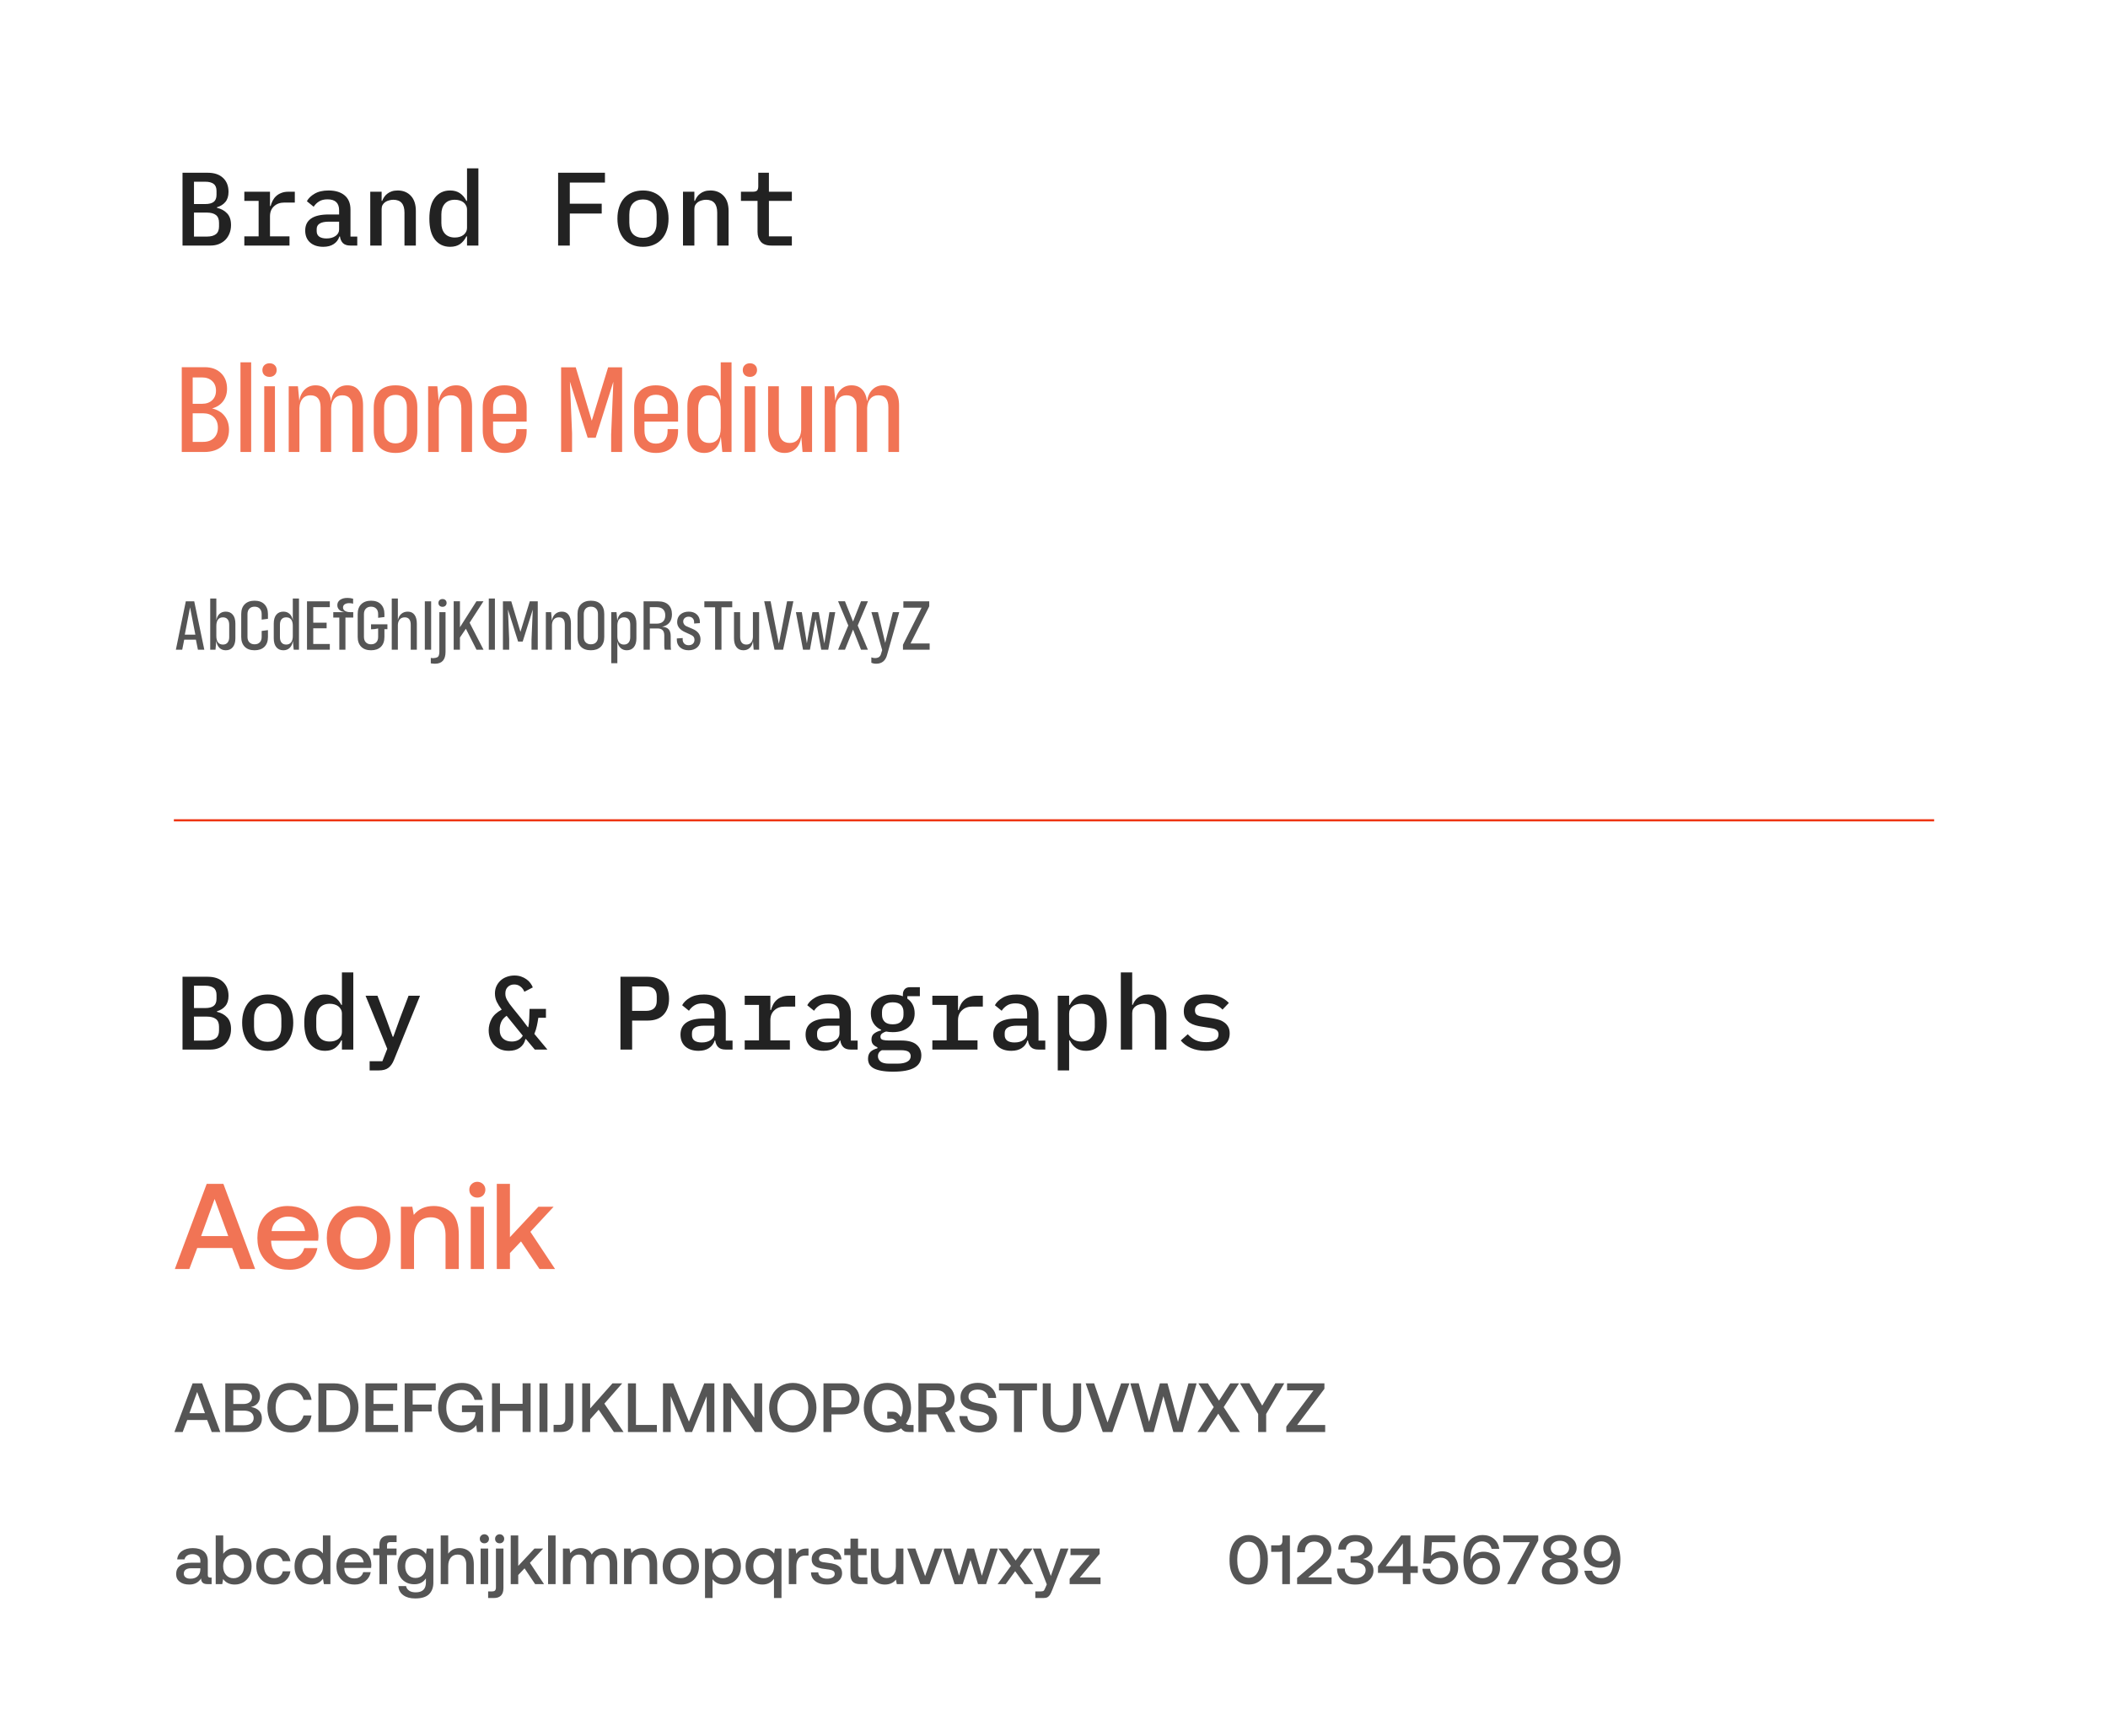 <?xml version="1.0" encoding="UTF-8"?> <svg xmlns="http://www.w3.org/2000/svg" width="970" height="799" viewBox="0 0 970 799" fill="none"><rect width="970" height="799" fill="white"></rect><path d="M83.984 79.496H95.552C98.592 79.496 100.944 80.28 102.608 81.848C104.304 83.416 105.152 85.56 105.152 88.28C105.152 90.232 104.672 91.784 103.712 92.936C102.752 94.088 101.456 94.904 99.824 95.384V95.624C101.776 96.072 103.344 96.936 104.528 98.216C105.712 99.464 106.304 101.24 106.304 103.544C106.304 104.92 106.08 106.184 105.632 107.336C105.184 108.488 104.544 109.496 103.712 110.36C102.88 111.192 101.872 111.848 100.688 112.328C99.536 112.776 98.256 113 96.848 113H83.984V79.496ZM95.216 108.872C97.008 108.872 98.384 108.504 99.344 107.768C100.304 107.032 100.784 105.848 100.784 104.216V102.488C100.784 100.856 100.304 99.672 99.344 98.936C98.384 98.2 97.008 97.832 95.216 97.832H89.264V108.872H95.216ZM94.448 93.896C96.144 93.896 97.424 93.576 98.288 92.936C99.184 92.264 99.632 91.16 99.632 89.624V87.896C99.632 86.36 99.184 85.272 98.288 84.632C97.424 83.96 96.144 83.624 94.448 83.624H89.264V93.896H94.448ZM112.429 108.776H119.005V92.456H112.429V88.232H124.237V94.808H124.525C124.749 93.944 125.069 93.112 125.485 92.312C125.901 91.512 126.429 90.824 127.069 90.248C127.709 89.64 128.493 89.16 129.421 88.808C130.349 88.424 131.437 88.232 132.685 88.232H135.661V93.224H130.765C128.845 93.224 127.277 93.8 126.061 94.952C124.845 96.072 124.237 97.592 124.237 99.512V108.776H133.213V113H112.429V108.776ZM161.179 113C159.675 113 158.539 112.616 157.771 111.848C157.035 111.08 156.587 110.072 156.427 108.824H156.187C155.707 110.328 154.827 111.496 153.547 112.328C152.299 113.16 150.699 113.576 148.747 113.576C146.219 113.576 144.203 112.92 142.699 111.608C141.195 110.264 140.443 108.424 140.443 106.088C140.443 103.688 141.323 101.864 143.083 100.616C144.875 99.336 147.611 98.696 151.291 98.696H156.043V96.776C156.043 93.416 154.267 91.736 150.715 91.736C149.115 91.736 147.819 92.056 146.827 92.696C145.835 93.304 145.003 94.12 144.331 95.144L141.211 92.6C141.915 91.256 143.099 90.104 144.763 89.144C146.427 88.152 148.571 87.656 151.195 87.656C154.331 87.656 156.795 88.408 158.587 89.912C160.379 91.416 161.275 93.592 161.275 96.44V108.872H164.395V113H161.179ZM150.234 109.736C151.931 109.736 153.323 109.352 154.411 108.584C155.499 107.816 156.043 106.824 156.043 105.608V102.008H151.387C147.611 102.008 145.723 103.144 145.723 105.416V106.376C145.723 107.496 146.123 108.344 146.923 108.92C147.723 109.464 148.827 109.736 150.234 109.736ZM170.376 113V88.232H175.608V92.456H175.848C176.104 91.816 176.424 91.208 176.808 90.632C177.224 90.024 177.72 89.512 178.296 89.096C178.872 88.648 179.544 88.296 180.312 88.04C181.08 87.784 181.976 87.656 183 87.656C185.496 87.656 187.512 88.472 189.048 90.104C190.584 91.736 191.352 94.056 191.352 97.064V113H186.12V97.832C186.12 93.896 184.408 91.928 180.984 91.928C180.312 91.928 179.656 92.024 179.016 92.216C178.376 92.376 177.8 92.632 177.288 92.984C176.776 93.336 176.36 93.784 176.04 94.328C175.752 94.872 175.608 95.496 175.608 96.2V113H170.376ZM214.901 108.776H214.613C213.877 110.28 212.901 111.464 211.685 112.328C210.469 113.16 208.949 113.576 207.125 113.576C204.213 113.576 201.893 112.488 200.165 110.312C198.437 108.136 197.573 104.904 197.573 100.616C197.573 96.328 198.437 93.096 200.165 90.92C201.893 88.744 204.213 87.656 207.125 87.656C208.949 87.656 210.469 88.088 211.685 88.952C212.901 89.784 213.877 90.952 214.613 92.456H214.901V77.48H220.133V113H214.901V108.776ZM209.285 109.304C210.053 109.304 210.773 109.208 211.445 109.016C212.117 108.824 212.709 108.536 213.221 108.152C213.733 107.768 214.133 107.304 214.421 106.76C214.741 106.184 214.901 105.512 214.901 104.744V96.488C214.901 95.72 214.741 95.064 214.421 94.52C214.133 93.944 213.733 93.464 213.221 93.08C212.709 92.696 212.117 92.408 211.445 92.216C210.773 92.024 210.053 91.928 209.285 91.928C207.301 91.928 205.765 92.536 204.677 93.752C203.621 94.968 203.093 96.584 203.093 98.6V102.632C203.093 104.648 203.621 106.264 204.677 107.48C205.765 108.696 207.301 109.304 209.285 109.304ZM256.816 113V79.496H278.368V84.008H262.192V93.752H276.88V98.264H262.192V113H256.816ZM295.869 113.576C294.045 113.576 292.397 113.272 290.925 112.664C289.485 112.056 288.253 111.192 287.229 110.072C286.237 108.952 285.469 107.592 284.925 105.992C284.381 104.392 284.109 102.6 284.109 100.616C284.109 98.632 284.381 96.84 284.925 95.24C285.469 93.64 286.237 92.28 287.229 91.16C288.253 90.04 289.485 89.176 290.925 88.568C292.397 87.96 294.045 87.656 295.869 87.656C297.693 87.656 299.325 87.96 300.765 88.568C302.237 89.176 303.469 90.04 304.461 91.16C305.485 92.28 306.269 93.64 306.813 95.24C307.357 96.84 307.629 98.632 307.629 100.616C307.629 102.6 307.357 104.392 306.813 105.992C306.269 107.592 305.485 108.952 304.461 110.072C303.469 111.192 302.237 112.056 300.765 112.664C299.325 113.272 297.693 113.576 295.869 113.576ZM295.869 109.448C297.789 109.448 299.309 108.872 300.429 107.72C301.581 106.536 302.157 104.792 302.157 102.488V98.744C302.157 96.44 301.581 94.712 300.429 93.56C299.309 92.376 297.789 91.784 295.869 91.784C293.949 91.784 292.413 92.376 291.261 93.56C290.141 94.712 289.581 96.44 289.581 98.744V102.488C289.581 104.792 290.141 106.536 291.261 107.72C292.413 108.872 293.949 109.448 295.869 109.448ZM314.282 113V88.232H319.514V92.456H319.754C320.01 91.816 320.33 91.208 320.714 90.632C321.13 90.024 321.626 89.512 322.202 89.096C322.778 88.648 323.45 88.296 324.218 88.04C324.986 87.784 325.882 87.656 326.906 87.656C329.402 87.656 331.418 88.472 332.954 90.104C334.49 91.736 335.258 94.056 335.258 97.064V113H330.026V97.832C330.026 93.896 328.314 91.928 324.89 91.928C324.218 91.928 323.562 92.024 322.922 92.216C322.282 92.376 321.706 92.632 321.194 92.984C320.682 93.336 320.266 93.784 319.946 94.328C319.658 94.872 319.514 95.496 319.514 96.2V113H314.282ZM354.919 113C352.743 113 351.143 112.424 350.119 111.272C349.095 110.088 348.583 108.568 348.583 106.712V92.456H340.951V88.232H346.375C347.303 88.232 347.959 88.056 348.343 87.704C348.727 87.32 348.919 86.648 348.919 85.688V79.496H353.815V88.232H364.375V92.456H353.815V108.776H364.375V113H354.919Z" fill="#222222"></path><path d="M83.637 208V168.98H94.219C97.336 168.98 99.824 169.883 101.684 171.688C103.543 173.474 104.473 175.871 104.473 178.879C104.473 181.139 103.862 183.072 102.641 184.676C101.419 186.28 99.733 187.374 97.582 187.957C100.043 188.522 101.957 189.671 103.324 191.402C104.691 193.116 105.375 195.249 105.375 197.801C105.375 200.918 104.345 203.397 102.285 205.238C100.225 207.079 97.463 208 94 208H83.637ZM88.668 185.824H92.988C94.921 185.824 96.47 185.277 97.637 184.184C98.803 183.072 99.387 181.604 99.387 179.781C99.387 177.904 98.794 176.418 97.609 175.324C96.443 174.23 94.884 173.684 92.934 173.684H88.668V185.824ZM88.668 203.352H93.453C95.568 203.352 97.227 202.759 98.43 201.574C99.651 200.371 100.262 198.758 100.262 196.734C100.262 194.747 99.642 193.161 98.402 191.977C97.163 190.792 95.531 190.199 93.508 190.199H88.668V203.352ZM110.652 208V166.738H115.574V208H110.652ZM124.051 173.438C123.066 173.438 122.264 173.155 121.645 172.59C121.043 172.007 120.742 171.25 120.742 170.32C120.742 169.391 121.043 168.634 121.645 168.051C122.264 167.467 123.066 167.176 124.051 167.176C124.999 167.176 125.773 167.458 126.375 168.023C126.995 168.589 127.305 169.354 127.305 170.32C127.305 171.232 126.995 171.979 126.375 172.562C125.773 173.146 124.999 173.438 124.051 173.438ZM121.59 208V177.758H126.512V208H121.59ZM132.855 208V177.758H137.094L137.723 184.43C138.087 182.224 138.935 180.492 140.266 179.234C141.596 177.958 143.228 177.32 145.16 177.32C147.257 177.32 148.906 177.967 150.109 179.262C151.331 180.538 152.069 182.352 152.324 184.703C152.634 182.424 153.454 180.629 154.785 179.316C156.116 177.986 157.784 177.32 159.789 177.32C162.177 177.32 163.982 178.141 165.203 179.781C166.443 181.404 167.062 183.682 167.062 186.617V208H162.141V187.492C162.141 183.773 160.591 181.914 157.492 181.914C155.961 181.914 154.749 182.434 153.855 183.473C152.962 184.512 152.47 185.934 152.379 187.738V208H147.512V187.492C147.512 183.773 145.962 181.914 142.863 181.914C141.314 181.914 140.102 182.434 139.227 183.473C138.352 184.493 137.868 185.915 137.777 187.738V208H132.855ZM171.984 198.156V187.629C171.984 184.329 172.841 181.786 174.555 180C176.268 178.214 178.747 177.32 181.992 177.32C185.182 177.32 187.652 178.195 189.402 179.945C191.152 181.677 192.027 184.174 192.027 187.438V198.32C192.027 201.583 191.161 204.09 189.43 205.84C187.716 207.572 185.237 208.438 181.992 208.438C178.82 208.438 176.359 207.553 174.609 205.785C172.859 204.017 171.984 201.474 171.984 198.156ZM176.742 198.156C176.742 200.07 177.198 201.529 178.109 202.531C179.021 203.534 180.315 204.035 181.992 204.035C183.669 204.035 184.954 203.543 185.848 202.559C186.759 201.556 187.215 200.143 187.215 198.32V187.438C187.215 185.578 186.759 184.165 185.848 183.199C184.936 182.215 183.678 181.723 182.074 181.723C180.361 181.723 179.039 182.242 178.109 183.281C177.198 184.302 176.742 185.751 176.742 187.629V198.156ZM197.004 208V177.758H201.242L201.871 184.648C202.236 182.333 203.129 180.538 204.551 179.262C205.973 177.967 207.768 177.32 209.938 177.32C212.271 177.32 214.066 178.177 215.324 179.891C216.582 181.586 217.211 183.974 217.211 187.055V208H212.289V188.012C212.289 183.947 210.685 181.914 207.477 181.914C205.799 181.914 204.478 182.443 203.512 183.5C202.546 184.557 202.017 186.025 201.926 187.902V208H197.004ZM232.141 208.438C229.005 208.438 226.553 207.526 224.785 205.703C223.017 203.862 222.133 201.365 222.133 198.211V187.438C222.133 184.229 223.026 181.741 224.812 179.973C226.599 178.204 229.023 177.32 232.086 177.32C235.294 177.32 237.801 178.241 239.605 180.082C241.428 181.905 242.34 184.357 242.34 187.438V194H226.891V198.156C226.891 200.089 227.346 201.574 228.258 202.613C229.169 203.634 230.464 204.145 232.141 204.145C233.891 204.145 235.221 203.634 236.133 202.613C237.062 201.592 237.527 200.161 237.527 198.32V197.473H242.34V198.43C242.34 201.62 241.428 204.09 239.605 205.84C237.783 207.572 235.294 208.438 232.141 208.438ZM226.891 190.418H237.527V187.438C237.527 185.542 237.053 184.111 236.105 183.145C235.176 182.16 233.854 181.668 232.141 181.668C230.445 181.668 229.142 182.178 228.23 183.199C227.337 184.22 226.891 185.633 226.891 187.438V190.418ZM258.199 208V169.035H264.926L272.309 193.617L279.828 169.035H286.254V208H281.223V199.824L282.234 175.68L274.113 201.438H270.422L262.246 175.625L263.23 199.387V208H258.199ZM301.812 208.438C298.677 208.438 296.225 207.526 294.457 205.703C292.689 203.862 291.805 201.365 291.805 198.211V187.438C291.805 184.229 292.698 181.741 294.484 179.973C296.271 178.204 298.695 177.32 301.758 177.32C304.966 177.32 307.473 178.241 309.277 180.082C311.1 181.905 312.012 184.357 312.012 187.438V194H296.562V198.156C296.562 200.089 297.018 201.574 297.93 202.613C298.841 203.634 300.135 204.145 301.812 204.145C303.562 204.145 304.893 203.634 305.805 202.613C306.734 201.592 307.199 200.161 307.199 198.32V197.473H312.012V198.43C312.012 201.62 311.1 204.09 309.277 205.84C307.454 207.572 304.966 208.438 301.812 208.438ZM296.562 190.418H307.199V187.438C307.199 185.542 306.725 184.111 305.777 183.145C304.848 182.16 303.526 181.668 301.812 181.668C300.117 181.668 298.814 182.178 297.902 183.199C297.009 184.22 296.562 185.633 296.562 187.438V190.418ZM316.305 198.812V186.945C316.305 183.883 316.979 181.513 318.328 179.836C319.695 178.159 321.618 177.32 324.098 177.32C326.085 177.32 327.734 177.922 329.047 179.125C330.359 180.31 331.225 182.023 331.645 184.266V166.738H336.621V208H332.383L331.699 200.945C331.353 203.315 330.514 205.156 329.184 206.469C327.853 207.781 326.13 208.438 324.016 208.438C321.609 208.438 319.723 207.599 318.355 205.922C316.988 204.245 316.305 201.875 316.305 198.812ZM321.281 197.855C321.281 199.77 321.719 201.246 322.594 202.285C323.469 203.324 324.708 203.844 326.312 203.844C328.008 203.844 329.32 203.26 330.25 202.094C331.18 200.909 331.645 199.204 331.645 196.98V188.805C331.645 184.211 329.867 181.914 326.312 181.914C324.672 181.914 323.423 182.434 322.566 183.473C321.71 184.512 321.281 185.988 321.281 187.902V197.855ZM345.098 173.438C344.113 173.438 343.311 173.155 342.691 172.59C342.09 172.007 341.789 171.25 341.789 170.32C341.789 169.391 342.09 168.634 342.691 168.051C343.311 167.467 344.113 167.176 345.098 167.176C346.046 167.176 346.82 167.458 347.422 168.023C348.042 168.589 348.352 169.354 348.352 170.32C348.352 171.232 348.042 171.979 347.422 172.562C346.82 173.146 346.046 173.438 345.098 173.438ZM342.637 208V177.758H347.559V208H342.637ZM353.438 198.812V177.758H358.387V197.746C358.387 199.697 358.815 201.201 359.672 202.258C360.529 203.315 361.777 203.844 363.418 203.844C364.986 203.844 366.225 203.324 367.137 202.285C368.048 201.246 368.559 199.77 368.668 197.855V177.758H373.672V208H369.297L368.723 201.109C368.358 203.424 367.492 205.229 366.125 206.523C364.776 207.799 363.072 208.438 361.012 208.438C358.587 208.438 356.719 207.581 355.406 205.867C354.094 204.154 353.438 201.802 353.438 198.812ZM379.496 208V177.758H383.734L384.363 184.43C384.728 182.224 385.576 180.492 386.906 179.234C388.237 177.958 389.868 177.32 391.801 177.32C393.897 177.32 395.547 177.967 396.75 179.262C397.971 180.538 398.71 182.352 398.965 184.703C399.275 182.424 400.095 180.629 401.426 179.316C402.757 177.986 404.424 177.32 406.43 177.32C408.818 177.32 410.622 178.141 411.844 179.781C413.083 181.404 413.703 183.682 413.703 186.617V208H408.781V187.492C408.781 183.773 407.232 181.914 404.133 181.914C402.602 181.914 401.389 182.434 400.496 183.473C399.603 184.512 399.111 185.934 399.02 187.738V208H394.152V187.492C394.152 183.773 392.603 181.914 389.504 181.914C387.954 181.914 386.742 182.434 385.867 183.473C384.992 184.493 384.509 185.915 384.418 187.738V208H379.496Z" fill="#F17455"></path><path d="M80.922 299L85.5 276.734H89.375L94.016 299H91.078L90.141 294.359H84.766L83.844 299H80.922ZM85.031 292.062H89.891L87.453 279.484L85.031 292.062ZM96.734 299V275.422H99.547V285.531C99.755 284.219 100.234 283.214 100.984 282.516C101.745 281.818 102.703 281.469 103.859 281.469C105.276 281.469 106.37 281.948 107.141 282.906C107.922 283.865 108.312 285.219 108.312 286.969V293.75C108.312 295.5 107.917 296.854 107.125 297.812C106.344 298.771 105.266 299.25 103.891 299.25C102.682 299.25 101.698 298.87 100.938 298.109C100.188 297.339 99.713 296.271 99.516 294.906L99.156 299H96.734ZM99.547 292.703C99.547 293.974 99.807 294.948 100.328 295.625C100.859 296.292 101.609 296.625 102.578 296.625C103.495 296.625 104.203 296.328 104.703 295.734C105.214 295.141 105.469 294.297 105.469 293.203V287.516C105.469 286.422 105.219 285.578 104.719 284.984C104.229 284.391 103.516 284.094 102.578 284.094C101.589 284.094 100.833 284.438 100.312 285.125C99.802 285.812 99.547 286.781 99.547 288.031V292.703ZM111 293.141V282.578C111 280.62 111.547 279.109 112.641 278.047C113.734 276.974 115.234 276.438 117.141 276.438C119.099 276.438 120.615 276.99 121.688 278.094C122.76 279.188 123.297 280.682 123.297 282.578V284.766L120.406 285.141V282.578C120.406 281.516 120.115 280.688 119.531 280.094C118.948 279.49 118.151 279.188 117.141 279.188C116.13 279.188 115.333 279.495 114.75 280.109C114.167 280.714 113.875 281.536 113.875 282.578V293.109C113.875 294.151 114.167 294.979 114.75 295.594C115.333 296.198 116.13 296.5 117.141 296.5C118.161 296.5 118.958 296.203 119.531 295.609C120.115 295.016 120.406 294.182 120.406 293.109V290.359L123.297 289.969V293.141C123.297 295.099 122.75 296.609 121.656 297.672C120.573 298.724 119.068 299.25 117.141 299.25C115.193 299.25 113.682 298.708 112.609 297.625C111.536 296.531 111 295.036 111 293.141ZM125.969 293.75V286.969C125.969 285.219 126.354 283.865 127.125 282.906C127.906 281.948 129.005 281.469 130.422 281.469C131.557 281.469 132.5 281.812 133.25 282.5C134 283.177 134.495 284.156 134.734 285.438V275.422H137.578V299H135.156L134.766 294.969C134.568 296.323 134.089 297.375 133.328 298.125C132.568 298.875 131.583 299.25 130.375 299.25C129 299.25 127.922 298.771 127.141 297.812C126.359 296.854 125.969 295.5 125.969 293.75ZM128.812 293.203C128.812 294.297 129.062 295.141 129.562 295.734C130.062 296.328 130.771 296.625 131.688 296.625C132.656 296.625 133.406 296.292 133.938 295.625C134.469 294.948 134.734 293.974 134.734 292.703V288.031C134.734 285.406 133.719 284.094 131.688 284.094C130.75 284.094 130.036 284.391 129.547 284.984C129.057 285.578 128.812 286.422 128.812 287.516V293.203ZM141.266 299V276.734H151.766V279.422H144.141V286.547H150.297V289.141H144.141V296.344H151.766V299H141.266ZM153.359 284.188V281.719H158.703C157.609 281.573 156.755 281.219 156.141 280.656C155.526 280.083 155.219 279.359 155.219 278.484C155.219 277.474 155.641 276.667 156.484 276.062C157.328 275.458 158.453 275.156 159.859 275.156C160.734 275.156 161.609 275.276 162.484 275.516V277.812C161.964 277.646 161.375 277.562 160.719 277.562C159.833 277.562 159.13 277.74 158.609 278.094C158.099 278.448 157.844 278.943 157.844 279.578C157.844 280.255 158.156 280.781 158.781 281.156C159.406 281.531 160.266 281.719 161.359 281.719H162.547V284.188H158.953V299H156.141V284.188H153.359ZM164.594 293.141V282.578C164.594 280.62 165.141 279.109 166.234 278.047C167.328 276.974 168.828 276.438 170.734 276.438C172.693 276.438 174.208 276.99 175.281 278.094C176.354 279.188 176.891 280.682 176.891 282.578V283.953L174 284.312V282.578C174 281.516 173.708 280.688 173.125 280.094C172.542 279.49 171.745 279.188 170.734 279.188C169.724 279.188 168.927 279.495 168.344 280.109C167.76 280.714 167.469 281.536 167.469 282.578V293.109C167.469 294.151 167.76 294.979 168.344 295.594C168.927 296.198 169.724 296.5 170.734 296.5C171.755 296.5 172.552 296.203 173.125 295.609C173.708 295.016 174 294.182 174 293.109V289.203C172.927 289.464 171.839 289.594 170.734 289.594V287.312H178.266V289.562H176.891V293.141C176.891 295.099 176.344 296.609 175.25 297.672C174.167 298.724 172.661 299.25 170.734 299.25C168.786 299.25 167.276 298.708 166.203 297.625C165.13 296.531 164.594 295.036 164.594 293.141ZM180.266 299V275.422H183.078V285.469C183.318 284.198 183.839 283.214 184.641 282.516C185.443 281.818 186.448 281.469 187.656 281.469C188.99 281.469 190.016 281.958 190.734 282.938C191.453 283.906 191.812 285.271 191.812 287.031V299H189V287.578C189 285.255 188.083 284.094 186.25 284.094C185.292 284.094 184.536 284.396 183.984 285C183.432 285.604 183.13 286.443 183.078 287.516V299H180.266ZM195.484 299V276.734H198.391V299H195.484ZM203.641 279.25C203.078 279.25 202.62 279.089 202.266 278.766C201.922 278.432 201.75 278 201.75 277.469C201.75 276.938 201.922 276.505 202.266 276.172C202.62 275.839 203.078 275.672 203.641 275.672C204.182 275.672 204.625 275.833 204.969 276.156C205.323 276.479 205.5 276.917 205.5 277.469C205.5 277.99 205.323 278.417 204.969 278.75C204.625 279.083 204.182 279.25 203.641 279.25ZM198.234 305.266V302.75C198.484 302.833 198.88 302.875 199.422 302.875C200.266 302.812 200.875 302.672 201.25 302.453C201.635 302.245 201.88 301.885 201.984 301.375C202.016 301.271 202.042 301.172 202.062 301.078C202.083 300.995 202.099 300.896 202.109 300.781C202.13 300.677 202.141 300.599 202.141 300.547C202.151 300.495 202.156 300.401 202.156 300.266C202.167 300.13 202.172 300.036 202.172 299.984C202.172 299.943 202.172 299.823 202.172 299.625C202.172 299.427 202.172 299.292 202.172 299.219V281.719H205.016V299.953C205.016 303.609 203.396 305.438 200.156 305.438C199.656 305.438 199.016 305.38 198.234 305.266ZM208.766 299V276.703H211.641V288.656L219.234 276.703H222.469L216.094 286.578L222.5 299H219.266L214.375 289.344L211.641 293.375V299H208.766ZM224.922 299V275.422H227.734V299H224.922ZM231.422 299V276.734H235.266L239.484 290.781L243.781 276.734H247.453V299H244.578V294.328L245.156 280.531L240.516 295.25H238.406L233.734 280.5L234.297 294.078V299H231.422ZM251.172 299V281.719H253.594L253.953 285.656C254.161 284.333 254.672 283.307 255.484 282.578C256.297 281.839 257.323 281.469 258.562 281.469C259.896 281.469 260.922 281.958 261.641 282.938C262.359 283.906 262.719 285.271 262.719 287.031V299H259.906V287.578C259.906 285.255 258.99 284.094 257.156 284.094C256.198 284.094 255.443 284.396 254.891 285C254.339 285.604 254.036 286.443 253.984 287.516V299H251.172ZM265.75 293.141V282.578C265.75 280.62 266.297 279.109 267.391 278.047C268.484 276.974 269.984 276.438 271.891 276.438C273.87 276.438 275.391 276.979 276.453 278.062C277.516 279.146 278.047 280.651 278.047 282.578V293.141C278.047 295.099 277.5 296.609 276.406 297.672C275.323 298.724 273.818 299.25 271.891 299.25C269.911 299.25 268.391 298.714 267.328 297.641C266.276 296.568 265.75 295.068 265.75 293.141ZM268.625 293.109C268.625 294.172 268.917 295.005 269.5 295.609C270.083 296.203 270.88 296.5 271.891 296.5C272.922 296.5 273.724 296.198 274.297 295.594C274.87 294.99 275.156 294.161 275.156 293.109V282.578C275.156 281.505 274.865 280.672 274.281 280.078C273.708 279.484 272.911 279.188 271.891 279.188C270.859 279.188 270.057 279.495 269.484 280.109C268.911 280.714 268.625 281.536 268.625 282.578V293.109ZM281.266 305.203V281.719H283.688L284.047 285.688C284.255 284.333 284.734 283.292 285.484 282.562C286.245 281.833 287.214 281.469 288.391 281.469C289.807 281.469 290.901 281.948 291.672 282.906C292.453 283.865 292.844 285.219 292.844 286.969V293.75C292.844 295.5 292.448 296.854 291.656 297.812C290.875 298.771 289.797 299.25 288.422 299.25C287.266 299.25 286.312 298.896 285.562 298.188C284.812 297.479 284.318 296.479 284.078 295.188V305.203H281.266ZM284.078 293.078C284.12 294.224 284.406 295.104 284.938 295.719C285.469 296.323 286.193 296.625 287.109 296.625C288.026 296.625 288.734 296.328 289.234 295.734C289.745 295.141 290 294.297 290 293.203V287.516C290 286.422 289.75 285.578 289.25 284.984C288.76 284.391 288.047 284.094 287.109 284.094C285.182 284.094 284.172 285.266 284.078 287.609V293.078ZM296.141 299V276.734H302.828C304.891 276.734 306.469 277.26 307.562 278.312C308.656 279.365 309.203 280.833 309.203 282.719C309.203 284.271 308.812 285.536 308.031 286.516C307.25 287.495 306.125 288.135 304.656 288.438C306.052 288.51 307.062 288.901 307.688 289.609C308.312 290.318 308.625 291.38 308.625 292.797V297.141C308.625 298.12 308.698 298.74 308.844 299H305.906C305.75 298.646 305.672 298.026 305.672 297.141V292.375C305.672 290.26 304.63 289.203 302.547 289.203H299.016V299H296.141ZM299.016 287H302.125C303.438 287 304.432 286.672 305.109 286.016C305.786 285.359 306.125 284.417 306.125 283.188C306.125 281.969 305.786 281.036 305.109 280.391C304.443 279.745 303.49 279.422 302.25 279.422H299.016V287ZM316.875 299.25C315.25 299.25 313.938 298.807 312.938 297.922C311.938 297.036 311.438 295.87 311.438 294.422V293.812L314.156 293.625C314.135 293.708 314.125 293.901 314.125 294.203C314.125 295.026 314.375 295.688 314.875 296.188C315.375 296.677 316.042 296.922 316.875 296.922C317.688 296.922 318.339 296.698 318.828 296.25C319.318 295.802 319.562 295.203 319.562 294.453C319.562 293.661 319.297 293.062 318.766 292.656C318.411 292.385 317.927 292.12 317.312 291.859L315.141 290.875C312.776 289.781 311.594 288.245 311.594 286.266C311.594 284.818 312.083 283.656 313.062 282.781C314.052 281.906 315.344 281.469 316.938 281.469C318.479 281.469 319.719 281.906 320.656 282.781C321.594 283.656 322.062 284.807 322.062 286.234C322.062 286.474 322.052 286.646 322.031 286.75L319.406 286.938V286.359C319.406 285.578 319.177 284.958 318.719 284.5C318.26 284.031 317.646 283.797 316.875 283.797C316.146 283.797 315.547 284.005 315.078 284.422C314.609 284.828 314.375 285.37 314.375 286.047C314.375 286.474 314.5 286.875 314.75 287.25C315.01 287.615 315.312 287.896 315.656 288.094C315.875 288.208 316.302 288.396 316.938 288.656L318.828 289.469C321.172 290.5 322.344 292.099 322.344 294.266C322.344 295.786 321.844 297 320.844 297.906C319.854 298.802 318.531 299.25 316.875 299.25ZM324.109 279.453V276.734H336.938V279.453H331.984V299H329.062V279.453H324.109ZM337.75 293.75V281.719H340.578V293.141C340.578 294.255 340.823 295.115 341.312 295.719C341.802 296.323 342.516 296.625 343.453 296.625C344.349 296.625 345.057 296.328 345.578 295.734C346.099 295.141 346.391 294.297 346.453 293.203V281.719H349.312V299H346.812L346.484 295.062C346.276 296.385 345.781 297.417 345 298.156C344.229 298.885 343.255 299.25 342.078 299.25C340.693 299.25 339.625 298.76 338.875 297.781C338.125 296.802 337.75 295.458 337.75 293.75ZM365.078 276.703L360.344 299H356.406L351.641 276.703H354.594L358.391 296.25L362.172 276.703H365.078ZM366.234 281.719H368.953L371.281 296.062L373.844 281.719H376.75L379.312 296.125L381.656 281.719H384.344L381.109 299H377.906L375.281 284.859L372.688 299H369.516L366.234 281.719ZM385.641 299L390.344 287.859L385.641 276.703H388.812L392.531 286.016L396.203 276.703H399.375L394.672 287.859L399.375 299H396.203L392.531 289.719L388.812 299H385.641ZM400.953 304.984V302.516C401.526 302.734 402.115 302.844 402.719 302.844C403.615 302.802 404.255 302.594 404.641 302.219C405.036 301.854 405.302 301.38 405.438 300.797L405.938 299.156L400.984 281.719H404L407.328 295.859L410.844 281.719H413.781L408.25 301.172C407.542 304.016 405.854 305.438 403.188 305.438C402.354 305.438 401.609 305.286 400.953 304.984ZM415.5 299V296.734L424.078 279.641H415.688V276.734H427.594V279.031L418.984 296.125H427.781V299H415.5Z" fill="#555555"></path><line x1="80" y1="377.5" x2="890" y2="377.5" stroke="#EE3311"></line><path d="M83.984 449.496H95.552C98.592 449.496 100.944 450.28 102.608 451.848C104.304 453.416 105.152 455.56 105.152 458.28C105.152 460.232 104.672 461.784 103.712 462.936C102.752 464.088 101.456 464.904 99.824 465.384V465.624C101.776 466.072 103.344 466.936 104.528 468.216C105.712 469.464 106.304 471.24 106.304 473.544C106.304 474.92 106.08 476.184 105.632 477.336C105.184 478.488 104.544 479.496 103.712 480.36C102.88 481.192 101.872 481.848 100.688 482.328C99.536 482.776 98.256 483 96.848 483H83.984V449.496ZM95.216 478.872C97.008 478.872 98.384 478.504 99.344 477.768C100.304 477.032 100.784 475.848 100.784 474.216V472.488C100.784 470.856 100.304 469.672 99.344 468.936C98.384 468.2 97.008 467.832 95.216 467.832H89.264V478.872H95.216ZM94.448 463.896C96.144 463.896 97.424 463.576 98.288 462.936C99.184 462.264 99.632 461.16 99.632 459.624V457.896C99.632 456.36 99.184 455.272 98.288 454.632C97.424 453.96 96.144 453.624 94.448 453.624H89.264V463.896H94.448ZM123.181 483.576C121.357 483.576 119.709 483.272 118.237 482.664C116.797 482.056 115.565 481.192 114.541 480.072C113.549 478.952 112.781 477.592 112.237 475.992C111.693 474.392 111.421 472.6 111.421 470.616C111.421 468.632 111.693 466.84 112.237 465.24C112.781 463.64 113.549 462.28 114.541 461.16C115.565 460.04 116.797 459.176 118.237 458.568C119.709 457.96 121.357 457.656 123.181 457.656C125.005 457.656 126.637 457.96 128.077 458.568C129.549 459.176 130.781 460.04 131.773 461.16C132.797 462.28 133.581 463.64 134.125 465.24C134.669 466.84 134.941 468.632 134.941 470.616C134.941 472.6 134.669 474.392 134.125 475.992C133.581 477.592 132.797 478.952 131.773 480.072C130.781 481.192 129.549 482.056 128.077 482.664C126.637 483.272 125.005 483.576 123.181 483.576ZM123.181 479.448C125.101 479.448 126.621 478.872 127.741 477.72C128.893 476.536 129.469 474.792 129.469 472.488V468.744C129.469 466.44 128.893 464.712 127.741 463.56C126.621 462.376 125.101 461.784 123.181 461.784C121.261 461.784 119.725 462.376 118.573 463.56C117.453 464.712 116.893 466.44 116.893 468.744V472.488C116.893 474.792 117.453 476.536 118.573 477.72C119.725 478.872 121.261 479.448 123.181 479.448ZM157.339 478.776H157.051C156.315 480.28 155.339 481.464 154.123 482.328C152.907 483.16 151.387 483.576 149.562 483.576C146.651 483.576 144.331 482.488 142.603 480.312C140.875 478.136 140.011 474.904 140.011 470.616C140.011 466.328 140.875 463.096 142.603 460.92C144.331 458.744 146.651 457.656 149.562 457.656C151.387 457.656 152.907 458.088 154.123 458.952C155.339 459.784 156.315 460.952 157.051 462.456H157.339V447.48H162.571V483H157.339V478.776ZM151.723 479.304C152.491 479.304 153.211 479.208 153.883 479.016C154.555 478.824 155.147 478.536 155.659 478.152C156.171 477.768 156.571 477.304 156.859 476.76C157.179 476.184 157.339 475.512 157.339 474.744V466.488C157.339 465.72 157.179 465.064 156.859 464.52C156.571 463.944 156.171 463.464 155.659 463.08C155.147 462.696 154.555 462.408 153.883 462.216C153.211 462.024 152.491 461.928 151.723 461.928C149.739 461.928 148.203 462.536 147.115 463.752C146.059 464.968 145.531 466.584 145.531 468.6V472.632C145.531 474.648 146.059 476.264 147.115 477.48C148.203 478.696 149.739 479.304 151.723 479.304ZM187.992 458.232H193.272L181.272 487.8C180.632 489.4 179.784 490.6 178.728 491.4C177.704 492.2 176.216 492.6 174.264 492.6H170.088V488.376H175.944L178.2 482.664L168.216 458.232H173.688L177.624 468.6L180.696 477.096H180.984L184.056 468.6L187.992 458.232ZM234.13 483.576C232.658 483.576 231.346 483.336 230.194 482.856C229.042 482.344 228.066 481.656 227.266 480.792C226.498 479.928 225.906 478.936 225.49 477.816C225.074 476.664 224.866 475.432 224.866 474.12C224.866 472.296 225.314 470.552 226.21 468.888C227.106 467.224 228.658 465.8 230.866 464.616C229.906 463.368 229.138 462.152 228.562 460.968C228.018 459.784 227.746 458.52 227.746 457.176C227.746 455.96 227.97 454.856 228.418 453.864C228.898 452.84 229.538 451.96 230.338 451.224C231.138 450.488 232.082 449.928 233.17 449.544C234.29 449.128 235.474 448.92 236.722 448.92C237.842 448.92 238.866 449.08 239.794 449.4C240.722 449.72 241.538 450.136 242.242 450.648C242.978 451.16 243.586 451.752 244.066 452.424C244.546 453.064 244.914 453.72 245.17 454.392L241.282 456.408C240.898 455.416 240.306 454.616 239.506 454.008C238.706 453.368 237.746 453.048 236.626 453.048C235.41 453.048 234.418 453.432 233.65 454.2C232.914 454.936 232.546 455.896 232.546 457.08V457.416C232.546 457.896 232.61 458.36 232.738 458.808C232.866 459.256 233.074 459.736 233.362 460.248C233.65 460.76 234.018 461.336 234.466 461.976C234.946 462.584 235.522 463.32 236.194 464.184L239.842 468.696L242.866 472.68H243.106C243.33 471.496 243.474 470.136 243.538 468.6C243.602 467.064 243.65 465.624 243.682 464.28H251.218V468.36H247.714C247.522 469.704 247.298 470.952 247.042 472.104C246.818 473.224 246.434 474.456 245.89 475.8L251.89 483H246.082L242.05 478.2H241.762C241.41 479.832 240.562 481.144 239.218 482.136C237.906 483.096 236.21 483.576 234.13 483.576ZM235.474 479.304C236.562 479.304 237.538 479.096 238.402 478.68C239.298 478.232 240.018 477.544 240.562 476.616L233.122 467.448C231.906 468.312 231.074 469.272 230.626 470.328C230.178 471.352 229.954 472.456 229.954 473.64V474.072C229.954 475.704 230.45 476.984 231.442 477.912C232.466 478.84 233.81 479.304 235.474 479.304ZM285.501 483V449.496H298.029C301.229 449.496 303.661 450.392 305.325 452.184C307.021 453.976 307.869 456.44 307.869 459.576C307.869 462.712 307.021 465.176 305.325 466.968C303.661 468.76 301.229 469.656 298.029 469.656H290.877V483H285.501ZM290.877 465.192H297.213C300.541 465.192 302.205 463.656 302.205 460.584V458.52C302.205 455.48 300.541 453.96 297.213 453.96H290.877V465.192ZM333.866 483C332.362 483 331.226 482.616 330.458 481.848C329.722 481.08 329.274 480.072 329.114 478.824H328.874C328.394 480.328 327.514 481.496 326.234 482.328C324.986 483.16 323.386 483.576 321.434 483.576C318.906 483.576 316.89 482.92 315.386 481.608C313.882 480.264 313.13 478.424 313.13 476.088C313.13 473.688 314.01 471.864 315.77 470.616C317.562 469.336 320.298 468.696 323.978 468.696H328.73V466.776C328.73 463.416 326.954 461.736 323.402 461.736C321.802 461.736 320.506 462.056 319.514 462.696C318.522 463.304 317.69 464.12 317.018 465.144L313.898 462.6C314.602 461.256 315.786 460.104 317.45 459.144C319.114 458.152 321.258 457.656 323.882 457.656C327.018 457.656 329.482 458.408 331.274 459.912C333.066 461.416 333.962 463.592 333.962 466.44V478.872H337.082V483H333.866ZM322.922 479.736C324.618 479.736 326.01 479.352 327.098 478.584C328.186 477.816 328.73 476.824 328.73 475.608V472.008H324.074C320.298 472.008 318.41 473.144 318.41 475.416V476.376C318.41 477.496 318.81 478.344 319.61 478.92C320.41 479.464 321.514 479.736 322.922 479.736ZM342.679 478.776H349.255V462.456H342.679V458.232H354.487V464.808H354.775C354.999 463.944 355.319 463.112 355.735 462.312C356.151 461.512 356.679 460.824 357.319 460.248C357.959 459.64 358.743 459.16 359.671 458.808C360.599 458.424 361.687 458.232 362.935 458.232H365.911V463.224H361.015C359.095 463.224 357.527 463.8 356.311 464.952C355.095 466.072 354.487 467.592 354.487 469.512V478.776H363.463V483H342.679V478.776ZM391.429 483C389.925 483 388.789 482.616 388.021 481.848C387.285 481.08 386.837 480.072 386.677 478.824H386.437C385.957 480.328 385.077 481.496 383.797 482.328C382.549 483.16 380.949 483.576 378.997 483.576C376.469 483.576 374.453 482.92 372.949 481.608C371.445 480.264 370.693 478.424 370.693 476.088C370.693 473.688 371.573 471.864 373.333 470.616C375.125 469.336 377.861 468.696 381.541 468.696H386.293V466.776C386.293 463.416 384.517 461.736 380.965 461.736C379.365 461.736 378.069 462.056 377.077 462.696C376.085 463.304 375.253 464.12 374.581 465.144L371.461 462.6C372.165 461.256 373.349 460.104 375.013 459.144C376.677 458.152 378.821 457.656 381.445 457.656C384.581 457.656 387.045 458.408 388.837 459.912C390.629 461.416 391.525 463.592 391.525 466.44V478.872H394.645V483H391.429ZM380.484 479.736C382.181 479.736 383.573 479.352 384.661 478.584C385.749 477.816 386.293 476.824 386.293 475.608V472.008H381.637C377.861 472.008 375.973 473.144 375.973 475.416V476.376C375.973 477.496 376.373 478.344 377.173 478.92C377.973 479.464 379.077 479.736 380.484 479.736ZM423.954 485.688C423.954 488.248 422.882 490.136 420.738 491.352C418.594 492.568 415.33 493.176 410.946 493.176C408.802 493.176 406.994 493.032 405.522 492.744C404.082 492.488 402.898 492.104 401.97 491.592C401.074 491.08 400.418 490.456 400.002 489.72C399.618 488.984 399.426 488.152 399.426 487.224C399.426 485.88 399.794 484.824 400.53 484.056C401.298 483.32 402.37 482.776 403.746 482.424V481.944C402.914 481.624 402.242 481.176 401.73 480.6C401.25 480.024 401.01 479.272 401.01 478.344C401.01 477.128 401.426 476.216 402.258 475.608C403.09 474.968 404.162 474.488 405.474 474.168V473.928C403.97 473.224 402.802 472.232 401.97 470.952C401.138 469.672 400.722 468.136 400.722 466.344C400.722 465.032 400.962 463.848 401.442 462.792C401.922 461.704 402.594 460.792 403.458 460.056C404.354 459.288 405.41 458.696 406.626 458.28C407.874 457.864 409.266 457.656 410.802 457.656C412.53 457.656 414.082 457.928 415.458 458.472V457.656C415.458 456.696 415.73 455.896 416.274 455.256C416.818 454.616 417.65 454.296 418.77 454.296H423.282V458.424H417.522V459.576C418.61 460.312 419.442 461.256 420.018 462.408C420.594 463.528 420.882 464.84 420.882 466.344C420.882 467.656 420.642 468.856 420.162 469.944C419.682 471 418.994 471.912 418.098 472.68C417.234 473.416 416.178 473.992 414.93 474.408C413.714 474.792 412.338 474.984 410.802 474.984C409.714 474.984 408.69 474.888 407.73 474.696C407.154 474.856 406.578 475.128 406.002 475.512C405.426 475.896 405.138 476.424 405.138 477.096C405.138 477.864 405.506 478.344 406.242 478.536C406.978 478.728 407.89 478.824 408.978 478.824H414.546C417.874 478.824 420.274 479.464 421.746 480.744C423.218 481.992 423.954 483.64 423.954 485.688ZM419.058 486.024C419.058 485.192 418.722 484.52 418.05 484.008C417.378 483.528 416.162 483.288 414.402 483.288H405.81C404.594 483.864 403.986 484.792 403.986 486.072C403.986 487 404.37 487.8 405.138 488.472C405.938 489.144 407.25 489.48 409.074 489.48H412.962C414.946 489.48 416.45 489.176 417.474 488.568C418.53 487.992 419.058 487.144 419.058 486.024ZM410.802 471.384C412.498 471.384 413.746 470.984 414.546 470.184C415.346 469.384 415.746 468.312 415.746 466.968V465.672C415.746 464.328 415.346 463.256 414.546 462.456C413.746 461.656 412.498 461.256 410.802 461.256C409.106 461.256 407.858 461.656 407.058 462.456C406.258 463.256 405.858 464.328 405.858 465.672V466.968C405.858 468.312 406.258 469.384 407.058 470.184C407.858 470.984 409.106 471.384 410.802 471.384ZM429.023 478.776H435.599V462.456H429.023V458.232H440.831V464.808H441.119C441.343 463.944 441.663 463.112 442.079 462.312C442.495 461.512 443.023 460.824 443.663 460.248C444.303 459.64 445.087 459.16 446.015 458.808C446.943 458.424 448.031 458.232 449.279 458.232H452.255V463.224H447.359C445.439 463.224 443.871 463.8 442.655 464.952C441.439 466.072 440.831 467.592 440.831 469.512V478.776H449.807V483H429.023V478.776ZM477.772 483C476.268 483 475.132 482.616 474.364 481.848C473.628 481.08 473.18 480.072 473.02 478.824H472.78C472.3 480.328 471.42 481.496 470.14 482.328C468.892 483.16 467.292 483.576 465.34 483.576C462.812 483.576 460.796 482.92 459.292 481.608C457.788 480.264 457.036 478.424 457.036 476.088C457.036 473.688 457.916 471.864 459.676 470.616C461.468 469.336 464.204 468.696 467.884 468.696H472.636V466.776C472.636 463.416 470.86 461.736 467.308 461.736C465.708 461.736 464.412 462.056 463.42 462.696C462.428 463.304 461.596 464.12 460.924 465.144L457.804 462.6C458.508 461.256 459.692 460.104 461.356 459.144C463.02 458.152 465.164 457.656 467.788 457.656C470.924 457.656 473.388 458.408 475.18 459.912C476.972 461.416 477.868 463.592 477.868 466.44V478.872H480.988V483H477.772ZM466.828 479.736C468.524 479.736 469.916 479.352 471.004 478.584C472.092 477.816 472.636 476.824 472.636 475.608V472.008H467.98C464.204 472.008 462.316 473.144 462.316 475.416V476.376C462.316 477.496 462.716 478.344 463.516 478.92C464.316 479.464 465.42 479.736 466.828 479.736ZM486.73 458.232H491.962V462.456H492.25C492.986 460.952 493.962 459.784 495.178 458.952C496.394 458.088 497.914 457.656 499.738 457.656C502.65 457.656 504.97 458.744 506.698 460.92C508.426 463.096 509.29 466.328 509.29 470.616C509.29 474.904 508.426 478.136 506.698 480.312C504.97 482.488 502.65 483.576 499.738 483.576C497.914 483.576 496.394 483.16 495.178 482.328C493.962 481.464 492.986 480.28 492.25 478.776H491.962V492.6H486.73V458.232ZM497.578 479.304C499.562 479.304 501.082 478.696 502.138 477.48C503.226 476.264 503.77 474.648 503.77 472.632V468.6C503.77 466.584 503.226 464.968 502.138 463.752C501.082 462.536 499.562 461.928 497.578 461.928C496.81 461.928 496.09 462.024 495.418 462.216C494.746 462.408 494.154 462.696 493.642 463.08C493.13 463.464 492.714 463.944 492.394 464.52C492.106 465.064 491.962 465.72 491.962 466.488V474.744C491.962 475.512 492.106 476.184 492.394 476.76C492.714 477.304 493.13 477.768 493.642 478.152C494.154 478.536 494.746 478.824 495.418 479.016C496.09 479.208 496.81 479.304 497.578 479.304ZM515.751 447.48H520.983V462.456H521.223C521.479 461.816 521.799 461.208 522.183 460.632C522.599 460.024 523.095 459.512 523.671 459.096C524.247 458.648 524.919 458.296 525.687 458.04C526.455 457.784 527.351 457.656 528.375 457.656C530.871 457.656 532.887 458.472 534.423 460.104C535.959 461.736 536.727 464.056 536.727 467.064V483H531.495V467.832C531.495 463.896 529.783 461.928 526.359 461.928C525.687 461.928 525.031 462.024 524.391 462.216C523.751 462.376 523.175 462.632 522.663 462.984C522.151 463.336 521.735 463.784 521.415 464.328C521.127 464.872 520.983 465.496 520.983 466.2V483H515.751V447.48ZM554.948 483.576C552.26 483.576 549.94 483.144 547.988 482.28C546.068 481.416 544.516 480.264 543.332 478.824L546.548 475.944C547.636 477.128 548.852 478.04 550.196 478.68C551.572 479.288 553.188 479.592 555.044 479.592C556.74 479.592 558.1 479.304 559.124 478.728C560.18 478.152 560.708 477.256 560.708 476.04C560.708 475.528 560.612 475.096 560.42 474.744C560.228 474.392 559.956 474.104 559.604 473.88C559.252 473.656 558.836 473.48 558.356 473.352C557.908 473.224 557.428 473.128 556.916 473.064L552.98 472.44C552.02 472.312 551.044 472.104 550.052 471.816C549.06 471.528 548.164 471.128 547.364 470.616C546.596 470.072 545.956 469.384 545.444 468.552C544.964 467.72 544.724 466.664 544.724 465.384C544.724 462.856 545.684 460.936 547.604 459.624C549.556 458.312 552.116 457.656 555.284 457.656C557.588 457.656 559.572 458.008 561.236 458.712C562.932 459.384 564.34 460.328 565.46 461.544L562.532 464.616C561.892 463.88 560.98 463.208 559.796 462.6C558.612 461.96 557.044 461.64 555.092 461.64C551.604 461.64 549.86 462.744 549.86 464.952C549.86 466.008 550.228 466.744 550.964 467.16C551.732 467.544 552.628 467.8 553.652 467.928L557.588 468.552C558.58 468.712 559.556 468.92 560.516 469.176C561.508 469.432 562.388 469.832 563.156 470.376C563.956 470.888 564.596 471.56 565.076 472.392C565.588 473.224 565.844 474.28 565.844 475.56C565.844 478.056 564.868 480.024 562.916 481.464C560.996 482.872 558.34 483.576 554.948 483.576Z" fill="#222222"></path><path d="M80.448 584H87.112L90.752 574.312H106.824L110.52 584H117.408L102.792 544.8H95.12L80.448 584ZM92.544 568.824L98.76 551.744L105.032 568.824H92.544ZM120.171 561.992C118.995 564.232 118.435 566.808 118.435 569.72C118.435 572.632 118.995 575.208 120.227 577.392C121.459 579.632 123.139 581.312 125.379 582.544C127.619 583.776 130.195 584.336 133.219 584.336C136.635 584.336 139.491 583.44 141.787 581.536C144.083 579.688 145.483 577.28 146.043 574.368H139.995C139.547 575.992 138.707 577.224 137.475 578.12C136.187 579.016 134.619 579.408 132.771 579.408C130.419 579.408 128.515 578.68 127.115 577.224C125.659 575.768 124.875 573.808 124.763 571.288V570.952H146.379C146.491 570.168 146.547 569.44 146.547 568.656C146.491 565.912 145.875 563.504 144.643 561.432C143.411 559.416 141.787 557.792 139.659 556.672C137.531 555.552 135.123 554.992 132.379 554.992C129.635 554.992 127.227 555.608 125.099 556.84C122.971 558.072 121.347 559.752 120.171 561.992ZM140.387 566.528H124.987C125.211 564.512 125.995 562.944 127.451 561.712C128.907 560.48 130.587 559.864 132.603 559.864C134.731 559.864 136.467 560.48 137.867 561.656C139.267 562.832 140.107 564.456 140.387 566.528ZM157.317 582.544C159.557 583.776 162.077 584.336 164.989 584.336C167.845 584.336 170.365 583.776 172.605 582.544C174.845 581.312 176.525 579.632 177.757 577.392C178.989 575.152 179.605 572.576 179.605 569.664C179.605 566.808 178.989 564.288 177.757 562.048C176.525 559.808 174.845 558.072 172.605 556.84C170.365 555.608 167.845 554.992 164.989 554.992C162.077 554.992 159.557 555.608 157.317 556.84C155.077 558.072 153.397 559.808 152.165 562.048C150.933 564.288 150.373 566.808 150.373 569.664C150.373 572.576 150.933 575.152 152.165 577.392C153.397 579.632 155.077 581.312 157.317 582.544ZM171.093 576.552C169.525 578.344 167.509 579.184 164.989 579.184C162.413 579.184 160.397 578.344 158.885 576.552C157.317 574.76 156.589 572.464 156.589 569.664C156.589 566.864 157.317 564.624 158.885 562.832C160.397 561.04 162.413 560.144 164.989 560.144C167.509 560.144 169.525 561.04 171.093 562.832C172.661 564.624 173.445 566.864 173.445 569.664C173.445 572.464 172.661 574.76 171.093 576.552ZM207.876 558.128C205.748 556.056 202.948 554.992 199.588 554.992C195.612 554.992 192.532 556.392 190.404 559.08L189.732 555.328H184.468V584H190.516V569.552C190.516 566.64 191.188 564.4 192.532 562.72C193.876 561.04 195.78 560.2 198.188 560.2C200.428 560.2 202.108 560.928 203.284 562.328C204.404 563.784 205.02 565.856 205.02 568.544V584H211.124V568.208C211.124 563.616 210.004 560.256 207.876 558.128ZM222.28 544.912C221.552 544.24 220.656 543.848 219.648 543.848C218.584 543.848 217.688 544.24 217.016 544.912C216.288 545.584 215.952 546.48 215.952 547.488C215.952 548.552 216.288 549.448 217.016 550.12C217.688 550.792 218.584 551.128 219.648 551.128C220.656 551.128 221.552 550.792 222.28 550.12C222.952 549.448 223.344 548.552 223.344 547.488C223.344 546.48 222.952 545.584 222.28 544.912ZM216.624 555.328V584H222.672V555.328H216.624ZM228.601 544.8V584H234.649V576.664L239.745 571.288L248.257 584H255.425L244.057 566.864L254.753 555.328H247.753L234.649 569.328V544.8H228.601Z" fill="#F17455"></path><path d="M80.256 659H84.064L86.144 653.464H95.328L97.44 659H101.376L93.024 636.6H88.64L80.256 659ZM87.168 650.328L90.72 640.568L94.304 650.328H87.168ZM111.897 636.6H103.673V659H112.185C114.841 659 116.889 658.456 118.329 657.336C119.769 656.248 120.505 654.712 120.505 652.76C120.505 649.816 118.809 648.056 115.481 647.48C116.825 647.192 117.849 646.616 118.553 645.752C119.257 644.888 119.641 643.768 119.641 642.424C119.641 640.6 118.937 639.16 117.593 638.136C116.249 637.112 114.329 636.6 111.897 636.6ZM107.353 646.104V639.672H111.993C113.241 639.672 114.201 639.96 114.905 640.536C115.609 641.112 115.961 641.88 115.961 642.872C115.961 643.896 115.609 644.664 114.905 645.24C114.201 645.816 113.241 646.104 111.993 646.104H107.353ZM107.353 655.896V649.144H112.217C113.625 649.144 114.745 649.464 115.545 650.04C116.313 650.648 116.729 651.48 116.729 652.568C116.729 653.624 116.313 654.456 115.545 655.032C114.777 655.608 113.657 655.896 112.217 655.896H107.353ZM124.371 641.848C123.475 643.576 123.059 645.56 123.059 647.8C123.059 650.104 123.475 652.088 124.371 653.816C125.267 655.544 126.515 656.856 128.147 657.784C129.779 658.744 131.699 659.192 133.875 659.192C135.571 659.192 137.107 658.872 138.451 658.232C139.795 657.592 140.883 656.696 141.715 655.512C142.547 654.36 143.091 652.984 143.347 651.384H139.667C139.283 652.824 138.579 653.944 137.555 654.744C136.531 655.576 135.251 655.96 133.715 655.96C132.307 655.96 131.091 655.64 130.067 654.936C129.011 654.232 128.211 653.272 127.667 652.024C127.091 650.808 126.835 649.4 126.835 647.8C126.835 646.2 127.091 644.792 127.667 643.576C128.211 642.36 129.011 641.4 130.067 640.696C131.091 639.992 132.307 639.64 133.715 639.64C135.251 639.64 136.531 640.056 137.587 640.856C138.611 641.688 139.315 642.808 139.699 644.216H143.379C143.123 642.68 142.579 641.304 141.747 640.12C140.883 638.936 139.763 638.008 138.419 637.368C137.075 636.728 135.539 636.408 133.875 636.408C131.699 636.408 129.779 636.888 128.147 637.848C126.515 638.808 125.267 640.12 124.371 641.848ZM146.517 636.6V659H153.653C155.925 659 157.909 658.552 159.637 657.592C161.333 656.664 162.645 655.352 163.573 653.656C164.469 651.96 164.949 650.008 164.949 647.8C164.949 645.592 164.469 643.64 163.573 641.944C162.645 640.28 161.333 638.968 159.637 638.008C157.909 637.08 155.925 636.6 153.653 636.6H146.517ZM153.653 655.8H150.197V639.8H153.653C156.053 639.8 157.909 640.536 159.221 641.976C160.501 643.416 161.173 645.368 161.173 647.8C161.173 650.264 160.501 652.216 159.221 653.656C157.909 655.096 156.053 655.8 153.653 655.8ZM168.173 636.6V659H183.181V655.736H171.853V649.24H180.877V646.072H171.853V639.864H182.797V636.6H168.173ZM186.204 636.6V659H189.884V649.528H198.652V646.36H189.884V639.864H200.508V636.6H186.204ZM202.902 641.848C202.006 643.576 201.59 645.56 201.59 647.8C201.59 650.04 202.038 652.024 202.934 653.752C203.83 655.48 205.078 656.824 206.678 657.784C208.278 658.744 210.102 659.192 212.182 659.192C213.782 659.192 215.19 658.872 216.374 658.2C217.558 657.56 218.486 656.76 219.126 655.8L219.51 659H222.294V646.744H212.566V649.848H218.774V650.392C218.678 652.152 218.038 653.528 216.822 654.488C215.606 655.48 214.134 655.96 212.342 655.96C210.934 655.96 209.686 655.64 208.63 654.936C207.574 654.232 206.774 653.272 206.198 652.056C205.622 650.84 205.366 649.4 205.366 647.8C205.366 646.2 205.654 644.792 206.23 643.576C206.806 642.36 207.606 641.4 208.662 640.696C209.718 639.992 210.966 639.64 212.374 639.64C213.91 639.64 215.19 640.056 216.246 640.856C217.302 641.688 218.006 642.808 218.39 644.216H222.038C221.654 641.848 220.598 639.928 218.902 638.52C217.174 637.112 215.03 636.408 212.47 636.408C210.262 636.408 208.342 636.888 206.71 637.848C205.046 638.808 203.798 640.12 202.902 641.848ZM226.392 636.568V659H230.072V649.272H240.472V659H244.152V636.568H240.472V646.008H230.072V636.568H226.392ZM248.236 636.6V659H251.916V636.6H248.236ZM263.793 636.6H260.113V652.888C260.113 653.88 259.889 654.584 259.441 655.032C258.993 655.48 258.321 655.704 257.361 655.704H254.737V659H258.193C259.985 659 261.361 658.52 262.321 657.56C263.281 656.6 263.793 655.224 263.793 653.432V636.6ZM267.892 636.6V659H271.572V653.144L275.476 648.76L282.484 659H286.932L278.1 645.944L286.324 636.6H281.844L271.572 648.152V636.6H267.892ZM288.954 659H302.266V655.736H292.634V636.6H288.954V659ZM305.079 636.6V659H308.631V642.52L315.351 659H318.455L325.175 642.52V659H328.727V636.6H324.055L317.015 654.232L309.847 636.6H305.079ZM332.829 659H336.445V643.128L347.357 659H350.717V636.6H347.101V652.472L336.189 636.6H332.829V659ZM374.318 653.656C375.214 651.928 375.694 649.976 375.694 647.8C375.694 645.624 375.214 643.672 374.318 641.944C373.39 640.216 372.11 638.872 370.446 637.88C368.782 636.92 366.926 636.408 364.814 636.408C362.702 636.408 360.814 636.92 359.15 637.88C357.486 638.872 356.206 640.216 355.31 641.944C354.382 643.672 353.934 645.624 353.934 647.8C353.934 649.976 354.382 651.928 355.31 653.656C356.206 655.384 357.486 656.76 359.15 657.72C360.814 658.712 362.702 659.192 364.814 659.192C366.926 659.192 368.782 658.712 370.446 657.72C372.11 656.76 373.39 655.384 374.318 653.656ZM358.606 652.024C357.998 650.776 357.71 649.368 357.71 647.8C357.71 646.264 357.998 644.856 358.606 643.608C359.182 642.36 360.014 641.4 361.102 640.696C362.19 639.992 363.406 639.64 364.814 639.64C366.19 639.64 367.406 639.992 368.494 640.696C369.582 641.4 370.414 642.36 371.022 643.608C371.598 644.856 371.918 646.264 371.918 647.8C371.918 649.368 371.598 650.776 371.022 652.024C370.414 653.272 369.582 654.232 368.494 654.936C367.406 655.64 366.19 655.96 364.814 655.96C363.406 655.96 362.19 655.64 361.102 654.936C360.014 654.232 359.182 653.272 358.606 652.024ZM387.755 636.6H378.923V659H382.603V650.872H387.755C389.291 650.872 390.635 650.584 391.819 650.008C392.971 649.432 393.899 648.6 394.539 647.512C395.179 646.424 395.499 645.176 395.499 643.736C395.499 642.328 395.179 641.08 394.539 639.992C393.899 638.904 392.971 638.072 391.819 637.496C390.635 636.92 389.291 636.6 387.755 636.6ZM382.603 647.672V639.8H387.467C388.779 639.8 389.835 640.152 390.603 640.856C391.371 641.56 391.755 642.52 391.755 643.736C391.755 644.952 391.339 645.912 390.571 646.616C389.803 647.32 388.747 647.672 387.435 647.672H382.603ZM420.377 655.768H418.425C417.785 655.768 417.273 655.576 416.889 655.16C417.625 654.168 418.201 653.048 418.617 651.8C419.001 650.552 419.225 649.208 419.225 647.8C419.225 645.624 418.745 643.672 417.849 641.944C416.921 640.216 415.641 638.872 413.977 637.88C412.313 636.92 410.457 636.408 408.345 636.408C406.233 636.408 404.345 636.92 402.681 637.88C401.017 638.872 399.737 640.216 398.841 641.944C397.913 643.672 397.465 645.624 397.465 647.8C397.465 649.976 397.913 651.928 398.841 653.656C399.737 655.384 401.017 656.76 402.681 657.72C404.345 658.712 406.233 659.192 408.345 659.192C410.745 659.192 412.857 658.584 414.649 657.304L414.745 657.432C415.161 658.008 415.609 658.392 416.121 658.648C416.633 658.904 417.305 659 418.201 659H420.377V655.768ZM412.537 654.584C411.321 655.512 409.945 655.96 408.345 655.96C406.937 655.96 405.721 655.64 404.633 654.936C403.545 654.232 402.713 653.272 402.137 652.024C401.529 650.776 401.241 649.368 401.241 647.8C401.241 646.264 401.529 644.856 402.137 643.608C402.713 642.36 403.545 641.4 404.633 640.696C405.721 639.992 406.937 639.64 408.345 639.64C409.721 639.64 410.937 639.992 412.025 640.696C413.113 641.4 413.945 642.36 414.553 643.608C415.129 644.856 415.449 646.264 415.449 647.8C415.449 649.432 415.129 650.872 414.521 652.088L413.849 651.224C413.433 650.68 412.985 650.296 412.537 650.04C412.089 649.784 411.449 649.656 410.681 649.656H408.281V652.856H410.265C410.617 652.856 410.937 652.952 411.225 653.112C411.481 653.304 411.769 653.56 412.057 653.944L412.537 654.584ZM431.443 636.6H422.611V659H426.291V650.872H431.283L435.539 659H439.635L434.899 650.072C436.211 649.624 437.267 648.824 438.067 647.672C438.835 646.552 439.251 645.24 439.251 643.736C439.251 642.328 438.899 641.08 438.259 639.992C437.619 638.904 436.691 638.072 435.539 637.496C434.355 636.92 432.979 636.6 431.443 636.6ZM426.291 647.672V639.8H431.155C432.467 639.8 433.523 640.184 434.291 640.888C435.059 641.592 435.475 642.552 435.475 643.736C435.475 644.952 435.059 645.912 434.291 646.616C433.523 647.32 432.467 647.672 431.155 647.672H426.291ZM445.113 651.704L441.497 651.64C441.497 653.112 441.881 654.424 442.649 655.576C443.417 656.728 444.473 657.592 445.817 658.232C447.161 658.872 448.697 659.192 450.489 659.192C452.089 659.192 453.497 658.904 454.777 658.328C456.025 657.752 457.017 656.92 457.721 655.864C458.425 654.84 458.777 653.656 458.777 652.312C458.777 650.968 458.425 649.848 457.785 649.016C457.113 648.184 456.249 647.576 455.225 647.128C454.169 646.712 452.921 646.36 451.481 646.104C450.041 645.848 448.953 645.624 448.185 645.4C447.417 645.208 446.777 644.888 446.329 644.44C445.881 644.024 445.657 643.448 445.657 642.712C445.657 641.688 446.041 640.92 446.809 640.344C447.577 639.768 448.633 639.48 449.945 639.48C451.289 639.48 452.377 639.832 453.273 640.536C454.137 641.24 454.649 642.168 454.777 643.32H458.393C458.329 641.976 457.913 640.792 457.209 639.736C456.473 638.712 455.481 637.88 454.233 637.272C452.953 636.696 451.545 636.376 449.945 636.376C448.377 636.376 447.001 636.664 445.785 637.208C444.569 637.784 443.641 638.552 442.969 639.544C442.297 640.568 441.977 641.688 441.977 642.968C441.977 644.376 442.297 645.496 442.937 646.328C443.577 647.192 444.441 647.832 445.465 648.248C446.489 648.664 447.737 648.984 449.209 649.24C450.617 649.496 451.737 649.752 452.537 649.976C453.305 650.232 453.945 650.552 454.393 651C454.841 651.448 455.097 652.024 455.097 652.76C455.097 653.816 454.649 654.648 453.817 655.224C452.985 655.8 451.865 656.088 450.521 656.088C448.953 656.088 447.673 655.704 446.713 654.904C445.753 654.104 445.209 653.048 445.113 651.704ZM459.674 636.6V639.864H466.586V659H470.266V639.864H477.178V636.6H459.674ZM483.506 636.6H479.826V649.4C479.826 652.6 480.562 655.032 482.066 656.696C483.538 658.36 485.746 659.192 488.626 659.192C491.506 659.192 493.714 658.36 495.218 656.696C496.722 655.032 497.49 652.6 497.49 649.4V636.6H493.81V649.592C493.81 651.704 493.362 653.304 492.53 654.36C491.698 655.416 490.386 655.928 488.626 655.928C486.866 655.928 485.586 655.416 484.754 654.36C483.922 653.304 483.506 651.704 483.506 649.592V636.6ZM499.566 636.6L507.438 659H511.854L519.694 636.6H515.886L509.646 654.584L503.47 636.6H499.566ZM520.139 636.6L526.539 659H530.859L535.339 642.52L539.915 659H544.235L550.635 636.6H546.891L542.059 654.328L537.227 636.6H533.739L528.747 654.328L523.979 636.568L520.139 636.6ZM558.505 647.544L551.017 659H555.017L560.585 650.552L566.121 659H570.569L563.081 647.544L570.153 636.6H566.121L560.937 644.568L555.817 636.6H551.433L558.505 647.544ZM570.598 636.568L578.95 650.712V659H582.63V650.712L590.982 636.568H586.854L580.806 646.84L574.918 636.568H570.598ZM592.249 636.6V639.832H604.409L591.897 656.472V659H609.785V655.768H596.889L609.433 639.128V636.6H592.249Z" fill="#555555"></path><path d="M97.376 725.992H96.704C95.968 725.992 95.616 725.608 95.616 724.84V718.376C95.616 716.456 95.008 714.984 93.824 713.96C92.608 712.936 90.912 712.424 88.736 712.424C86.656 712.424 84.992 712.904 83.712 713.8C82.432 714.696 81.696 715.976 81.536 717.608H84.928C85.056 716.904 85.44 716.328 86.08 715.88C86.72 715.432 87.552 715.208 88.576 715.208C89.696 715.208 90.592 715.496 91.232 716.008C91.872 716.52 92.192 717.256 92.192 718.152V719.144H88.064C85.76 719.144 84.032 719.624 82.848 720.52C81.632 721.416 81.056 722.728 81.056 724.392C81.056 725.896 81.6 727.08 82.72 727.912C83.808 728.776 85.28 729.192 87.136 729.192C89.504 729.192 91.296 728.264 92.544 726.376C92.544 727.24 92.768 727.88 93.248 728.328C93.696 728.776 94.464 729 95.552 729H97.376V725.992ZM92.192 721.704V722.28C92.16 723.56 91.744 724.584 90.944 725.352C90.144 726.12 89.024 726.504 87.616 726.504C86.656 726.504 85.92 726.312 85.376 725.864C84.832 725.448 84.576 724.872 84.576 724.168C84.576 723.368 84.864 722.76 85.44 722.344C86.016 721.928 86.816 721.704 87.904 721.704H92.192ZM112.027 713.448C110.843 712.776 109.499 712.424 108.027 712.424C105.786 712.424 103.995 713.32 102.715 715.048V706.6H99.258V729H102.266L102.683 726.632C103.227 727.432 103.963 728.072 104.859 728.52C105.755 728.968 106.811 729.192 108.027 729.192C109.499 729.192 110.843 728.84 112.027 728.136C113.179 727.432 114.107 726.472 114.779 725.192C115.419 723.912 115.771 722.472 115.771 720.808C115.771 719.08 115.419 717.608 114.779 716.328C114.107 715.08 113.179 714.12 112.027 713.448ZM110.907 724.776C110.011 725.8 108.859 726.28 107.451 726.28C106.01 726.28 104.859 725.768 103.995 724.744C103.099 723.72 102.683 722.408 102.683 720.776C102.683 719.176 103.099 717.896 103.995 716.872C104.859 715.88 106.01 715.368 107.451 715.368C108.859 715.368 110.011 715.88 110.907 716.904C111.803 717.928 112.251 719.208 112.251 720.808C112.251 722.44 111.803 723.752 110.907 724.776ZM131.18 727.592C132.492 726.504 133.324 725.032 133.644 723.112H130.124C129.9 724.072 129.452 724.84 128.748 725.416C128.044 725.992 127.148 726.248 126.092 726.248C124.684 726.248 123.564 725.768 122.732 724.744C121.9 723.72 121.484 722.408 121.484 720.776C121.484 719.176 121.9 717.896 122.732 716.872C123.564 715.88 124.684 715.368 126.092 715.368C127.116 715.368 127.98 715.656 128.684 716.2C129.388 716.776 129.836 717.512 130.092 718.44H133.644C133.324 716.584 132.492 715.144 131.212 714.056C129.9 712.968 128.236 712.424 126.188 712.424C124.524 712.424 123.084 712.776 121.836 713.48C120.588 714.184 119.628 715.144 118.956 716.392C118.252 717.672 117.932 719.112 117.932 720.776C117.932 722.44 118.252 723.912 118.924 725.192C119.596 726.472 120.556 727.464 121.804 728.168C123.02 728.872 124.46 729.192 126.092 729.192C128.14 729.192 129.836 728.68 131.18 727.592ZM152.038 706.6H148.582V714.888C148.006 714.12 147.302 713.544 146.406 713.096C145.51 712.648 144.454 712.424 143.27 712.424C141.798 712.424 140.454 712.776 139.302 713.48C138.118 714.184 137.19 715.144 136.518 716.424C135.846 717.704 135.526 719.144 135.526 720.808C135.526 722.536 135.846 724.008 136.518 725.288C137.158 726.568 138.086 727.528 139.27 728.2C140.422 728.872 141.766 729.192 143.27 729.192C145.51 729.192 147.302 728.328 148.614 726.536L149.03 729H152.038V706.6ZM147.302 724.776C146.406 725.8 145.254 726.28 143.845 726.28C142.406 726.28 141.254 725.8 140.39 724.776C139.494 723.752 139.078 722.44 139.078 720.808C139.078 719.208 139.494 717.928 140.39 716.904C141.254 715.88 142.406 715.368 143.845 715.368C145.254 715.368 146.406 715.88 147.302 716.904C148.166 717.928 148.614 719.24 148.614 720.872C148.614 722.472 148.166 723.784 147.302 724.776ZM155.799 716.424C155.127 717.704 154.807 719.176 154.807 720.84C154.807 722.504 155.127 723.976 155.831 725.224C156.535 726.504 157.495 727.464 158.775 728.168C160.055 728.872 161.527 729.192 163.255 729.192C165.207 729.192 166.839 728.68 168.151 727.592C169.463 726.536 170.263 725.16 170.583 723.496H167.127C166.871 724.424 166.391 725.128 165.687 725.64C164.951 726.152 164.055 726.376 162.999 726.376C161.655 726.376 160.567 725.96 159.767 725.128C158.935 724.296 158.487 723.176 158.423 721.736V721.544H170.775C170.839 721.096 170.871 720.68 170.871 720.232C170.839 718.664 170.487 717.288 169.783 716.104C169.079 714.952 168.151 714.024 166.935 713.384C165.719 712.744 164.343 712.424 162.775 712.424C161.207 712.424 159.831 712.776 158.615 713.48C157.399 714.184 156.471 715.144 155.799 716.424ZM167.351 719.016H158.551C158.679 717.864 159.127 716.968 159.959 716.264C160.791 715.56 161.751 715.208 162.903 715.208C164.119 715.208 165.111 715.56 165.911 716.232C166.711 716.904 167.191 717.832 167.351 719.016ZM174.596 712.616H171.748V715.656H174.596V729H178.084V715.656H182.468V712.616H178.084V711.24C178.084 710.696 178.18 710.28 178.436 710.024C178.692 709.768 179.076 709.64 179.652 709.64H182.5V706.6H179.172C177.604 706.6 176.452 706.984 175.716 707.72C174.948 708.456 174.596 709.544 174.596 710.984V712.616ZM199.413 712.616H196.405L196.021 715.176C195.445 714.344 194.741 713.672 193.845 713.16C192.949 712.68 191.861 712.424 190.645 712.424C189.173 712.424 187.829 712.776 186.677 713.48C185.493 714.184 184.565 715.144 183.893 716.392C183.221 717.672 182.901 719.112 182.901 720.744C182.901 722.472 183.221 723.944 183.893 725.192C184.533 726.44 185.461 727.4 186.645 728.072C187.797 728.744 189.141 729.064 190.645 729.064C193.013 729.064 194.773 728.168 195.989 726.376V728.2C195.989 731.272 194.421 732.776 191.285 732.776C190.069 732.776 189.077 732.552 188.309 732.04C187.541 731.528 187.029 730.824 186.837 729.896H183.317C183.445 731.72 184.213 733.128 185.621 734.12C186.997 735.112 188.789 735.592 191.029 735.592C193.877 735.592 195.989 734.984 197.365 733.704C198.708 732.424 199.413 730.632 199.413 728.328V712.616ZM194.677 724.68C193.781 725.672 192.629 726.152 191.22 726.152C189.781 726.152 188.629 725.672 187.765 724.648C186.869 723.656 186.453 722.344 186.453 720.744C186.453 719.144 186.869 717.864 187.765 716.84C188.629 715.848 189.781 715.336 191.22 715.336C192.629 715.336 193.781 715.848 194.677 716.872C195.541 717.896 195.989 719.208 195.989 720.808C195.989 722.408 195.541 723.688 194.677 724.68ZM216.166 714.216C214.95 713.032 213.35 712.424 211.398 712.424C209.19 712.424 207.462 713.288 206.246 714.984V706.6H202.79V729H206.246V720.712C206.246 719.08 206.63 717.8 207.398 716.84C208.166 715.88 209.254 715.4 210.63 715.4C211.91 715.4 212.87 715.816 213.542 716.616C214.214 717.448 214.566 718.632 214.566 720.168V729H218.022V719.976C218.022 717.352 217.382 715.432 216.166 714.216ZM224.397 706.664C223.981 706.28 223.469 706.056 222.893 706.056C222.285 706.056 221.773 706.28 221.389 706.664C220.973 707.048 220.781 707.56 220.781 708.136C220.781 708.744 220.973 709.256 221.389 709.64C221.773 710.024 222.285 710.216 222.893 710.216C223.469 710.216 223.981 710.024 224.397 709.64C224.781 709.256 225.005 708.744 225.005 708.136C225.005 707.56 224.781 707.048 224.397 706.664ZM221.165 712.616V729H224.621V712.616H221.165ZM231.401 706.664C231.016 706.28 230.505 706.056 229.929 706.056C229.321 706.056 228.809 706.28 228.424 706.664C228.009 707.048 227.817 707.56 227.817 708.136C227.817 708.744 228.009 709.256 228.393 709.64C228.777 710.024 229.289 710.216 229.929 710.216C230.505 710.216 231.016 710.024 231.401 709.64C231.785 709.256 232.009 708.744 232.009 708.136C232.009 707.56 231.785 707.048 231.401 706.664ZM226.473 732.36H224.616V735.4H227.177C230.153 735.4 231.657 733.896 231.657 730.824V712.616H228.201V730.568C228.201 731.208 228.041 731.656 227.785 731.944C227.497 732.232 227.049 732.36 226.473 732.36ZM235.009 706.6V729H238.465V724.808L241.377 721.736L246.241 729H250.337L243.841 719.208L249.953 712.616H245.953L238.465 720.616V706.6H235.009ZM252.196 706.6V729H255.652V706.6H252.196ZM282.336 714.184C281.184 713.032 279.744 712.424 277.952 712.424C276.608 712.424 275.488 712.712 274.56 713.224C273.6 713.736 272.864 714.472 272.288 715.4C271.808 714.408 271.136 713.672 270.272 713.16C269.376 712.68 268.384 712.424 267.232 712.424C265.184 712.456 263.584 713.224 262.432 714.76L262.048 712.616H259.04V729H262.496V720.232C262.496 718.76 262.816 717.608 263.52 716.712C264.224 715.848 265.152 715.4 266.336 715.4C267.456 715.4 268.32 715.784 268.896 716.52C269.472 717.256 269.792 718.344 269.792 719.784V729H273.28V720.136C273.28 718.664 273.6 717.512 274.304 716.68C275.008 715.848 275.936 715.4 277.152 715.4C278.272 715.4 279.136 715.784 279.712 716.52C280.288 717.288 280.576 718.376 280.576 719.784V729H284.032V719.752C284.032 717.192 283.456 715.336 282.336 714.184ZM300.541 714.216C299.325 713.032 297.725 712.424 295.805 712.424C293.533 712.424 291.773 713.224 290.557 714.76L290.173 712.616H287.165V729H290.621V720.744C290.621 719.08 291.005 717.8 291.773 716.84C292.541 715.88 293.629 715.4 295.005 715.4C296.285 715.4 297.245 715.816 297.917 716.616C298.557 717.448 298.909 718.632 298.909 720.168V729H302.397V719.976C302.397 717.352 301.757 715.432 300.541 714.216ZM308.9 728.168C310.18 728.872 311.62 729.192 313.284 729.192C314.916 729.192 316.356 728.872 317.636 728.168C318.916 727.464 319.876 726.504 320.58 725.224C321.284 723.944 321.636 722.472 321.636 720.808C321.636 719.176 321.284 717.736 320.58 716.456C319.876 715.176 318.916 714.184 317.636 713.48C316.356 712.776 314.916 712.424 313.284 712.424C311.62 712.424 310.18 712.776 308.9 713.48C307.62 714.184 306.66 715.176 305.956 716.456C305.252 717.736 304.932 719.176 304.932 720.808C304.932 722.472 305.252 723.944 305.956 725.224C306.66 726.504 307.62 727.464 308.9 728.168ZM316.772 724.744C315.876 725.768 314.724 726.248 313.284 726.248C311.812 726.248 310.66 725.768 309.796 724.744C308.9 723.72 308.484 722.408 308.484 720.808C308.484 719.208 308.9 717.928 309.796 716.904C310.66 715.88 311.812 715.368 313.284 715.368C314.724 715.368 315.876 715.88 316.772 716.904C317.668 717.928 318.116 719.208 318.116 720.808C318.116 722.408 317.668 723.72 316.772 724.744ZM337.183 713.448C335.999 712.776 334.655 712.424 333.183 712.424C330.943 712.424 329.151 713.32 327.839 715.048L327.423 712.616H324.415V735.4H327.871V726.696C328.383 727.464 329.119 728.072 330.015 728.52C330.911 728.968 331.967 729.192 333.183 729.192C334.655 729.192 335.999 728.872 337.183 728.168C338.335 727.464 339.263 726.504 339.935 725.224C340.575 723.944 340.927 722.472 340.927 720.808C340.927 719.112 340.575 717.64 339.935 716.36C339.263 715.08 338.335 714.12 337.183 713.448ZM336.063 724.744C335.167 725.768 334.015 726.28 332.607 726.28C331.167 726.28 330.015 725.768 329.151 724.744C328.255 723.72 327.839 722.408 327.839 720.744C327.839 719.144 328.255 717.864 329.151 716.872C330.015 715.88 331.167 715.368 332.607 715.368C334.015 715.368 335.167 715.88 336.063 716.872C336.959 717.896 337.407 719.208 337.407 720.808C337.407 722.408 336.959 723.72 336.063 724.744ZM359.6 712.616H356.592L356.208 714.952C355.664 714.184 354.928 713.576 354.032 713.128C353.136 712.68 352.048 712.424 350.832 712.424C349.36 712.424 348.016 712.776 346.864 713.48C345.68 714.184 344.752 715.176 344.08 716.456C343.408 717.736 343.088 719.176 343.088 720.808C343.088 722.536 343.408 724.04 344.08 725.288C344.72 726.568 345.648 727.528 346.832 728.2C347.984 728.872 349.328 729.192 350.832 729.192C353.072 729.192 354.832 728.328 356.144 726.568V735.4H359.6V712.616ZM354.864 724.776C353.968 725.8 352.816 726.28 351.408 726.28C349.968 726.28 348.816 725.8 347.952 724.776C347.056 723.752 346.64 722.44 346.64 720.808C346.64 719.208 347.056 717.896 347.952 716.872C348.816 715.88 349.968 715.368 351.408 715.368C352.816 715.368 353.968 715.88 354.864 716.904C355.728 717.928 356.176 719.24 356.176 720.84C356.176 722.44 355.728 723.752 354.864 724.776ZM372.033 712.616H371.265C369.985 712.616 368.993 712.84 368.257 713.288C367.489 713.736 366.881 714.312 366.433 715.08L366.049 712.616H362.977V729H366.433V720.776C366.433 719.368 366.753 718.184 367.393 717.256C368.033 716.328 369.057 715.848 370.497 715.848H372.033V712.616ZM376.511 723.592H373.183C373.215 725.352 373.919 726.728 375.263 727.72C376.607 728.712 378.399 729.192 380.607 729.192C381.887 729.192 383.071 729 384.127 728.584C385.151 728.168 385.983 727.56 386.591 726.792C387.167 726.024 387.487 725.096 387.487 724.072C387.487 722.92 387.199 722.024 386.623 721.352C386.047 720.68 385.279 720.2 384.319 719.88C383.359 719.56 382.175 719.336 380.767 719.176C379.711 719.048 378.943 718.952 378.495 718.856C378.015 718.76 377.631 718.6 377.311 718.344C376.991 718.088 376.863 717.736 376.863 717.224C376.863 716.584 377.151 716.04 377.791 715.656C378.399 715.272 379.199 715.08 380.223 715.08C381.215 715.08 382.047 715.336 382.719 715.816C383.359 716.296 383.743 716.904 383.839 717.64H387.199C387.071 715.976 386.367 714.696 385.087 713.768C383.807 712.872 382.111 712.392 380.062 712.392C378.783 712.392 377.663 712.616 376.671 713.032C375.679 713.48 374.911 714.088 374.335 714.856C373.759 715.624 373.503 716.52 373.503 717.512C373.503 718.6 373.759 719.432 374.335 720.072C374.911 720.712 375.647 721.16 376.575 721.448C377.503 721.736 378.687 721.96 380.127 722.12C381.151 722.248 381.919 722.376 382.431 722.504C382.943 722.632 383.327 722.824 383.647 723.08C383.935 723.368 384.095 723.784 384.095 724.328C384.095 725 383.743 725.544 383.103 725.928C382.463 726.312 381.599 726.504 380.575 726.504C379.391 726.504 378.431 726.248 377.695 725.704C376.959 725.16 376.575 724.456 376.511 723.592ZM391.346 715.656V724.552C391.346 726.088 391.698 727.208 392.402 727.912C393.106 728.648 394.258 729 395.826 729H399.154V725.96H396.53C395.89 725.96 395.474 725.832 395.218 725.576C394.962 725.32 394.834 724.84 394.834 724.2V715.656H398.77V712.616H394.834V708.04H391.346V712.616H388.498V715.656H391.346ZM415.697 712.616H412.241V720.744C412.241 722.44 411.857 723.784 411.121 724.744C410.353 725.704 409.329 726.184 408.017 726.184C406.737 726.184 405.809 725.768 405.169 724.936C404.529 724.104 404.209 722.888 404.209 721.288V712.616H400.753V721.64C400.753 724.296 401.329 726.216 402.545 727.4C403.729 728.616 405.297 729.192 407.217 729.192C409.329 729.192 411.025 728.456 412.273 726.92L412.657 729H415.697V712.616ZM417.47 712.616L423.518 729H427.742L433.79 712.616H430.142L425.694 725.288L421.182 712.616H417.47ZM433.909 712.616L439.253 729.032L442.997 729L446.581 717.864L450.037 729H453.749L459.189 712.616H455.669L451.797 725.16L448.213 712.616H445.045L441.301 725.16L437.557 712.616H433.909ZM465.18 720.616L459.036 729H462.78L467.132 723.048L471.452 729H475.484L469.308 720.616L475.132 712.616H471.356L467.356 718.152L463.42 712.616H459.388L465.18 720.616ZM478.963 712.616H475.283L481.683 729.128L481.011 730.696C480.723 731.4 480.467 731.88 480.211 732.072C479.955 732.264 479.475 732.36 478.835 732.36H476.403V735.4H480.115C480.883 735.4 481.523 735.272 482.003 735.016C482.451 734.76 482.867 734.344 483.187 733.832C483.507 733.32 483.859 732.552 484.243 731.56L491.667 712.616H487.987L483.539 725.256L478.963 712.616ZM492.588 712.616V715.656H501.356L492.204 726.536V729H506.412V725.96H496.844L505.996 715.08V712.616H492.588ZM565.782 717.288V718.312C565.782 720.552 566.134 722.472 566.87 724.104C567.606 725.768 568.63 727.016 569.974 727.88C571.318 728.776 572.854 729.192 574.614 729.192C576.342 729.192 577.846 728.776 579.19 727.88C580.534 727.016 581.558 725.768 582.294 724.104C583.03 722.472 583.414 720.552 583.414 718.312V717.288C583.414 715.176 583.03 713.288 582.294 711.624C581.526 709.96 580.502 708.68 579.158 707.784C577.814 706.888 576.31 706.408 574.614 706.408C572.885 706.408 571.35 706.888 570.006 707.784C568.661 708.68 567.606 709.96 566.87 711.624C566.134 713.288 565.782 715.176 565.782 717.288ZM578.422 711.624C579.382 713.032 579.862 714.952 579.862 717.416V718.184C579.862 720.68 579.382 722.6 578.422 724.008C577.462 725.416 576.214 726.088 574.614 726.088C573.014 726.088 571.734 725.416 570.774 724.008C569.814 722.6 569.334 720.68 569.334 718.184V717.416C569.334 714.952 569.814 713.032 570.774 711.624C571.734 710.216 573.014 709.512 574.614 709.512C576.214 709.512 577.462 710.216 578.422 711.624ZM593.55 706.6H590.094V709.064C590.094 709.704 589.934 710.184 589.678 710.568C589.39 710.952 588.974 711.144 588.462 711.144H584.942V714.152H588.622C589.23 714.152 589.71 714.056 590.03 713.864V729H593.55V706.6ZM605.478 718.824L596.87 726.152V729H612.742V725.896H601.926L607.878 720.936C609.446 719.624 610.63 718.408 611.43 717.256C612.198 716.104 612.614 714.792 612.614 713.256C612.614 711.176 611.91 709.512 610.534 708.264C609.126 707.016 607.206 706.376 604.71 706.376C603.142 706.376 601.766 706.696 600.614 707.336C599.43 707.976 598.502 708.872 597.862 709.96C597.222 711.08 596.902 712.328 596.902 713.736V714.344H600.454V713.928C600.454 712.584 600.838 711.496 601.606 710.664C602.374 709.832 603.43 709.416 604.71 709.416C606.022 709.416 607.078 709.768 607.846 710.472C608.614 711.176 608.998 712.168 608.998 713.416C608.998 714.408 608.678 715.304 608.102 716.136C607.526 716.968 606.63 717.864 605.478 718.824ZM630.608 719.208C629.68 718.312 628.528 717.704 627.152 717.416C628.464 717.128 629.52 716.552 630.288 715.688C631.056 714.824 631.472 713.704 631.472 712.36C631.472 711.208 631.152 710.152 630.512 709.256C629.872 708.36 628.976 707.656 627.792 707.144C626.608 706.664 625.2 706.408 623.6 706.408C621.232 706.408 619.376 707.016 617.968 708.2C616.56 709.416 615.824 711.048 615.824 713.096H619.312C619.312 711.944 619.728 711.048 620.56 710.376C621.392 709.704 622.448 709.352 623.728 709.352C624.944 709.352 625.936 709.672 626.704 710.248C627.472 710.824 627.856 711.624 627.856 712.616C627.856 713.704 627.44 714.536 626.672 715.176C625.904 715.816 624.784 716.136 623.312 716.136H621.488V719.08H623.536C625.072 719.08 626.288 719.4 627.12 720.008C627.952 720.616 628.4 721.448 628.4 722.504C628.4 723.656 627.952 724.552 627.088 725.224C626.224 725.928 625.136 726.248 623.824 726.248C622.32 726.248 621.104 725.864 620.208 725.064C619.28 724.296 618.8 723.208 618.8 721.832H615.248C615.248 724.136 615.984 725.928 617.488 727.24C618.992 728.552 621.04 729.192 623.6 729.192C625.264 729.192 626.736 728.936 628.016 728.392C629.296 727.88 630.256 727.112 630.96 726.152C631.664 725.192 632.016 724.04 632.016 722.76C632.016 721.288 631.536 720.104 630.608 719.208ZM634.079 720.808V723.816H645.535V729H649.023V723.816H652.415V720.744H649.023V706.6H644.735L634.079 720.808ZM637.631 720.744L645.535 710.248V720.744H637.631ZM667.365 714.856C666.245 714.216 664.997 713.896 663.589 713.896C662.597 713.896 661.669 714.088 660.773 714.408C659.877 714.728 659.109 715.24 658.469 715.944L658.885 709.704H669.573V706.6H655.621L654.949 719.496L658.373 719.56C658.725 718.536 659.333 717.832 660.229 717.416C661.093 717.032 661.989 716.808 662.885 716.808C664.229 716.808 665.317 717.256 666.149 718.12C666.981 719.016 667.397 720.136 667.397 721.48C667.397 722.504 667.173 723.336 666.757 724.04C666.309 724.744 665.765 725.288 665.061 725.64C664.357 726.024 663.621 726.184 662.853 726.184C661.509 726.184 660.421 725.8 659.557 724.968C658.661 724.168 658.181 723.144 658.053 721.928H654.533C654.597 723.272 654.981 724.52 655.685 725.608C656.357 726.696 657.317 727.56 658.533 728.2C659.749 728.84 661.189 729.16 662.853 729.16C664.325 729.16 665.701 728.872 666.949 728.264C668.165 727.688 669.157 726.792 669.893 725.64C670.597 724.488 670.981 723.112 670.981 721.48C670.981 720.008 670.661 718.696 670.021 717.544C669.381 716.392 668.485 715.496 667.365 714.856ZM673.887 722.152C674.207 723.464 674.655 724.616 675.295 725.576C676.031 726.728 676.991 727.624 678.175 728.264C679.327 728.904 680.671 729.192 682.207 729.192C683.743 729.192 685.151 728.872 686.367 728.232C687.583 727.592 688.543 726.696 689.215 725.544C689.887 724.392 690.239 723.112 690.239 721.64C690.239 720.168 689.919 718.856 689.279 717.704C688.639 716.552 687.775 715.688 686.623 715.048C685.471 714.408 684.159 714.088 682.687 714.088C681.343 714.088 680.191 714.376 679.167 714.952C678.143 715.528 677.407 716.328 676.895 717.32C676.799 717.448 676.735 717.576 676.703 717.672C676.671 717.768 676.639 717.832 676.639 717.864V717C676.639 714.664 677.087 712.808 678.047 711.432C678.975 710.056 680.286 709.352 681.983 709.352C683.135 709.352 684.095 709.672 684.863 710.248C685.631 710.856 686.111 711.688 686.367 712.744H689.887C689.599 710.792 688.767 709.256 687.391 708.104C686.015 706.984 684.287 706.408 682.239 706.408C680.383 706.408 678.815 706.888 677.503 707.784C676.159 708.712 675.167 710.024 674.463 711.752C673.759 713.48 673.407 715.56 673.407 717.96C673.407 719.464 673.567 720.872 673.887 722.152ZM685.503 718.312C686.303 719.176 686.719 720.296 686.719 721.64C686.719 723.016 686.303 724.136 685.471 725C684.639 725.864 683.519 726.28 682.175 726.28C680.831 726.28 679.743 725.864 678.911 725C678.079 724.168 677.663 723.048 677.663 721.672C677.663 720.296 678.079 719.176 678.943 718.312C679.775 717.448 680.895 717 682.271 717C683.615 717 684.671 717.448 685.503 718.312ZM691.728 706.6V709.704H703.92L693.488 729H697.328L707.824 708.968V706.6H691.728ZM724.764 719.208C723.836 718.248 722.652 717.64 721.244 717.352C722.46 717.096 723.452 716.52 724.284 715.592C725.084 714.696 725.5 713.608 725.5 712.328C725.5 711.176 725.18 710.12 724.572 709.224C723.932 708.328 723.036 707.656 721.884 707.144C720.732 706.632 719.356 706.376 717.82 706.376C716.252 706.376 714.876 706.632 713.724 707.144C712.572 707.656 711.676 708.328 711.068 709.224C710.428 710.12 710.14 711.176 710.14 712.328C710.14 713.64 710.524 714.728 711.324 715.624C712.092 716.52 713.084 717.096 714.3 717.352C712.892 717.672 711.74 718.28 710.844 719.24C709.948 720.2 709.5 721.448 709.5 722.952C709.5 724.168 709.82 725.256 710.492 726.216C711.132 727.176 712.092 727.912 713.34 728.424C714.588 728.936 716.092 729.192 717.82 729.192C719.548 729.192 721.02 728.936 722.268 728.424C723.516 727.912 724.476 727.176 725.148 726.216C725.788 725.256 726.14 724.168 726.14 722.952C726.14 721.416 725.66 720.168 724.764 719.208ZM714.78 710.024C715.548 709.384 716.572 709.064 717.82 709.064C719.036 709.064 720.06 709.384 720.828 710.024C721.596 710.664 722.012 711.464 722.012 712.424C722.012 713.416 721.596 714.216 720.828 714.856C720.06 715.496 719.036 715.784 717.82 715.784C716.572 715.784 715.548 715.496 714.78 714.856C713.98 714.248 713.596 713.448 713.596 712.424C713.596 711.464 713.98 710.664 714.78 710.024ZM721.244 725.48C720.348 726.184 719.196 726.536 717.82 726.536C716.412 726.536 715.26 726.184 714.364 725.48C713.468 724.776 713.02 723.88 713.02 722.76C713.02 721.672 713.468 720.776 714.364 720.04C715.26 719.304 716.412 718.92 717.82 718.92C719.164 718.92 720.316 719.304 721.212 720.04C722.108 720.776 722.588 721.672 722.588 722.76C722.588 723.88 722.14 724.776 721.244 725.48ZM745.102 713.352C744.75 712.04 744.27 710.888 743.63 709.896C742.862 708.808 741.934 707.944 740.782 707.336C739.63 706.728 738.286 706.408 736.814 706.408C735.214 706.408 733.838 706.76 732.622 707.4C731.406 708.04 730.446 708.936 729.774 710.088C729.102 711.24 728.782 712.52 728.782 713.96C728.782 715.496 729.07 716.808 729.71 717.928C730.35 719.08 731.214 719.944 732.366 720.552C733.518 721.16 734.83 721.448 736.334 721.448C737.614 721.448 738.766 721.192 739.758 720.648C740.718 720.104 741.486 719.336 741.998 718.376C742.03 718.312 742.158 718.088 742.35 717.704V718.568C742.35 720.936 741.87 722.792 740.942 724.168C739.982 725.576 738.67 726.248 736.974 726.248C735.758 726.248 734.798 725.96 734.062 725.352C733.326 724.744 732.846 723.912 732.59 722.856H729.07C729.326 724.84 730.158 726.376 731.534 727.496C732.878 728.648 734.638 729.192 736.782 729.192C739.566 729.192 741.742 728.2 743.278 726.152C744.814 724.104 745.614 721.288 745.614 717.64C745.614 716.104 745.422 714.696 745.102 713.352ZM733.518 717.256C732.686 716.424 732.302 715.304 732.302 713.928C732.302 712.584 732.718 711.464 733.55 710.6C734.382 709.768 735.47 709.32 736.845 709.32C738.19 709.32 739.278 709.768 740.11 710.6C740.942 711.464 741.358 712.552 741.358 713.896C741.358 715.304 740.91 716.424 740.078 717.256C739.214 718.12 738.094 718.536 736.75 718.536C735.406 718.536 734.318 718.12 733.518 717.256Z" fill="#555555"></path></svg> 